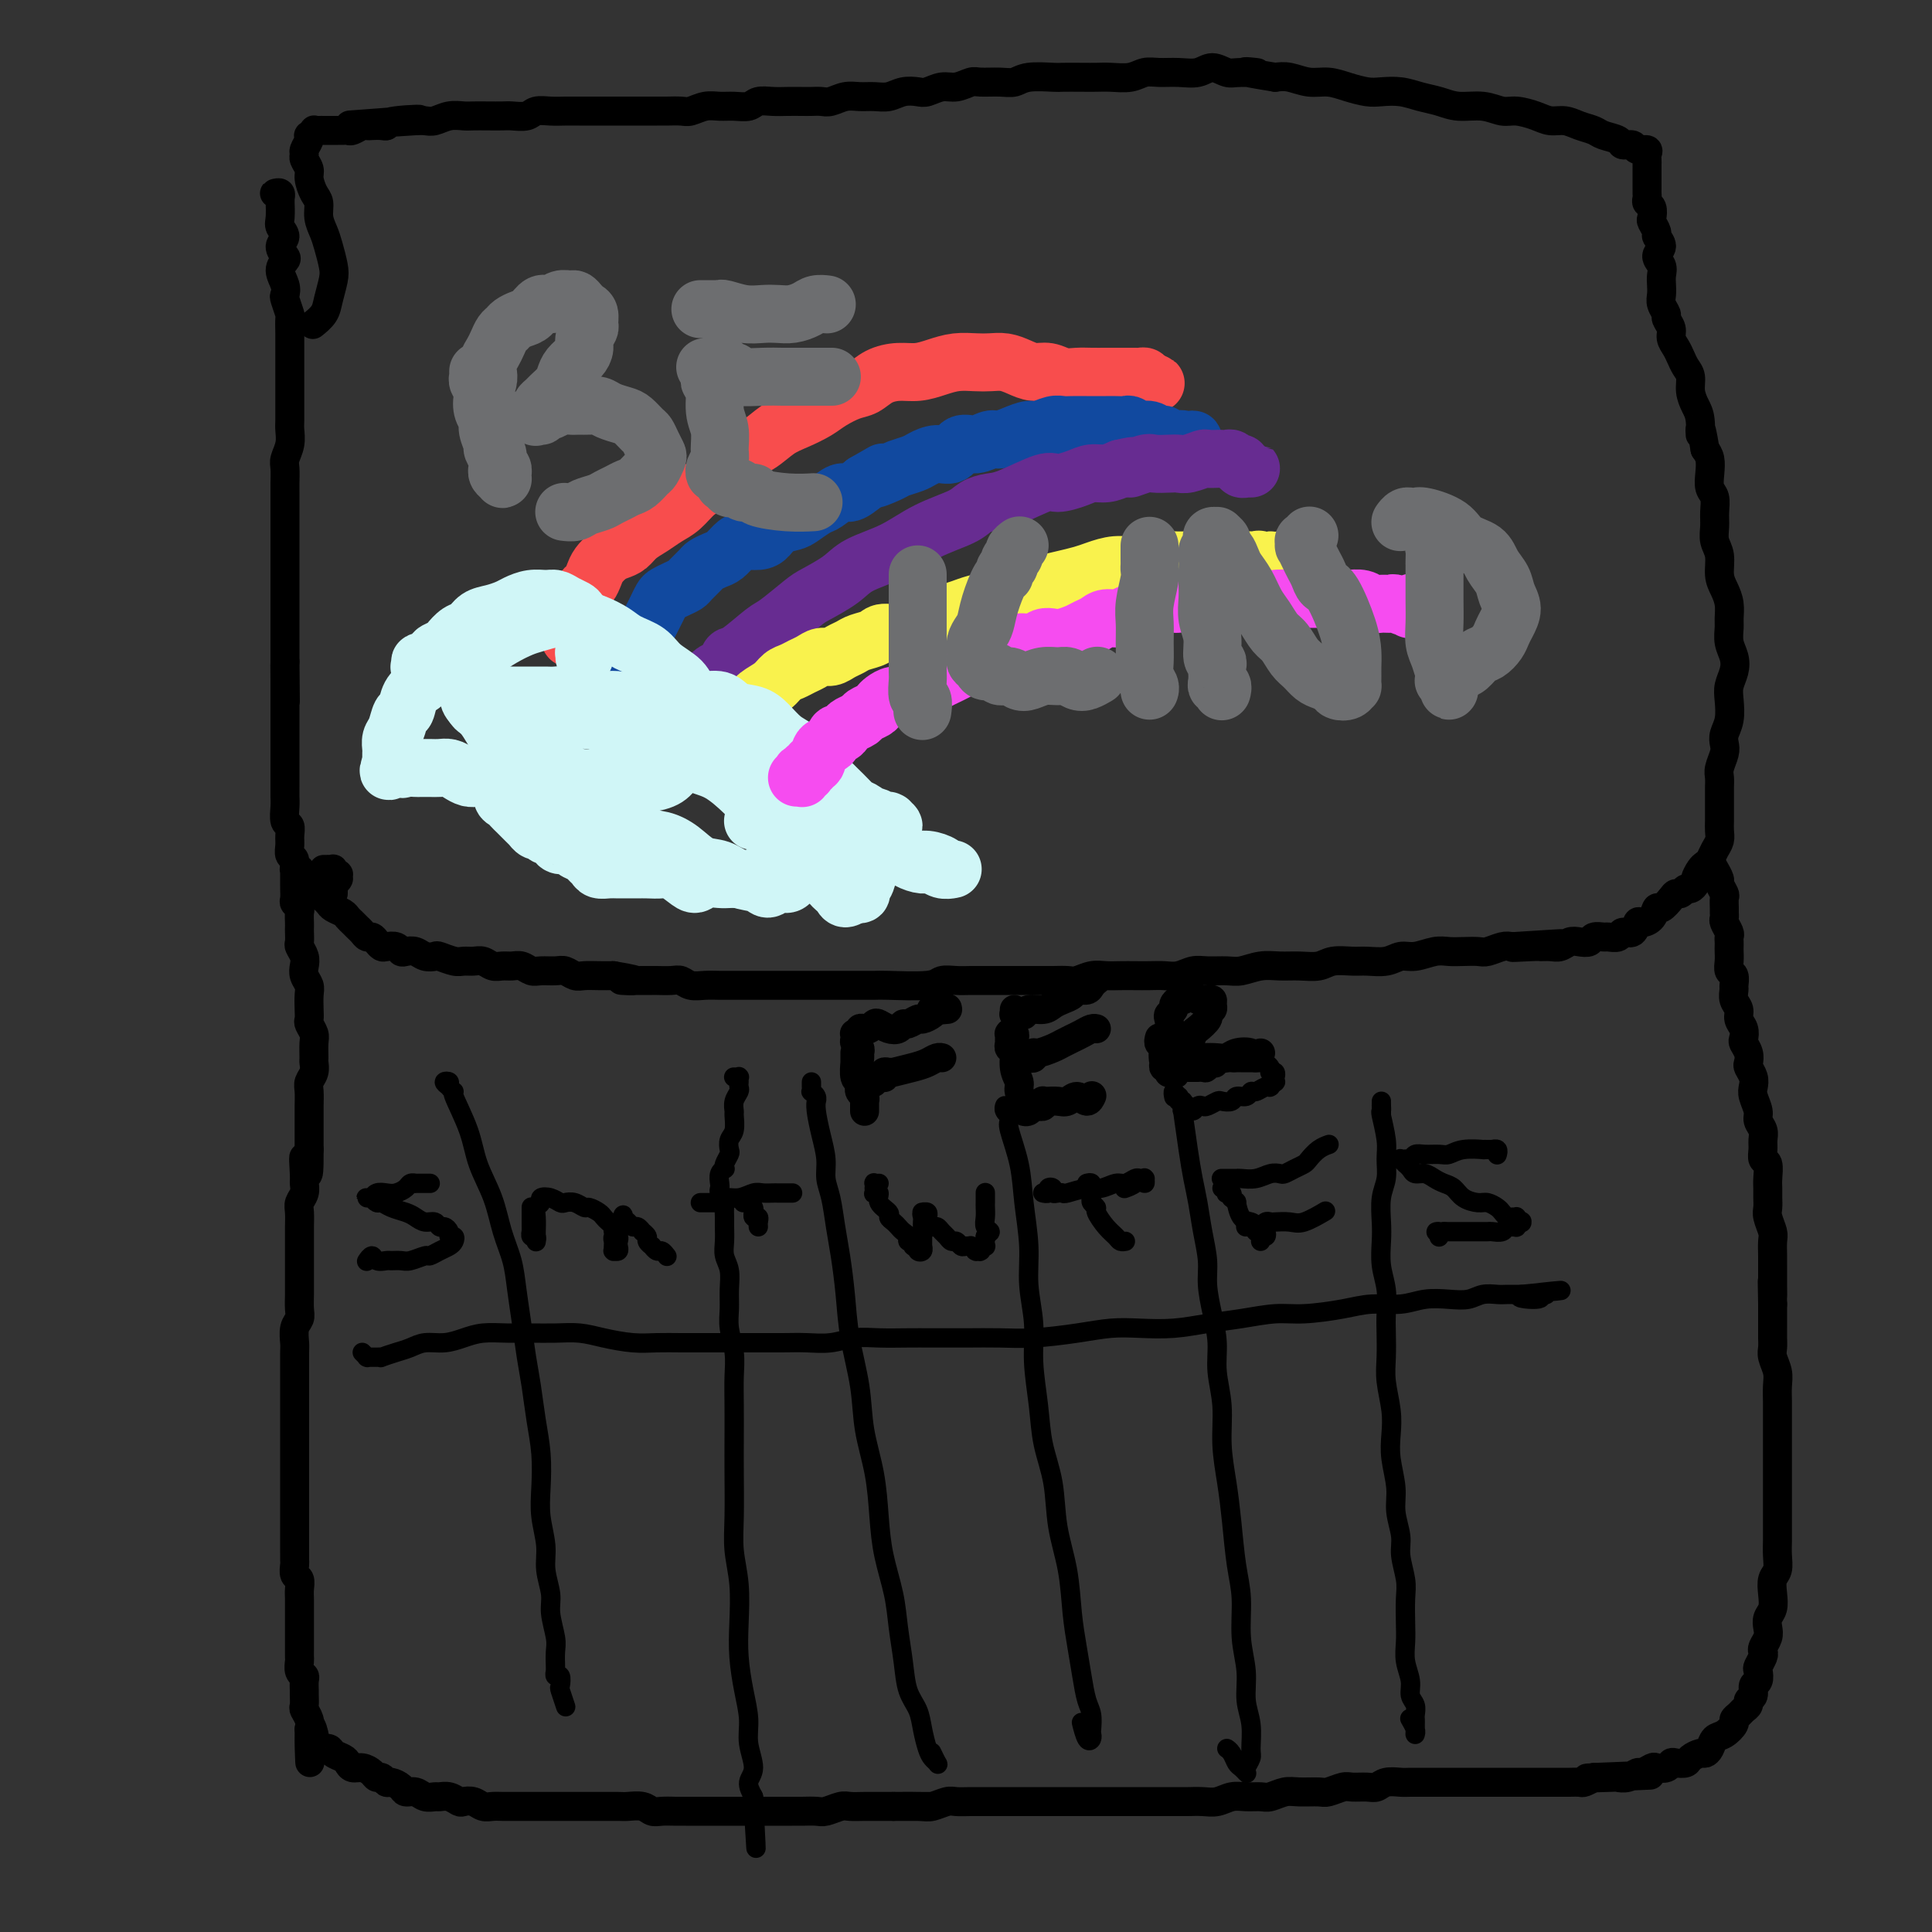 <svg viewBox='0 0 400 400' version='1.1' xmlns='http://www.w3.org/2000/svg' xmlns:xlink='http://www.w3.org/1999/xlink'><rect x="0" y="0" width="400" height="400" fill="#333333" stroke="none"/><g fill='none' stroke='#F84D4D' stroke-width='12' stroke-linecap='round' stroke-linejoin='round'><path d='M118,132c-0.001,0.111 -0.001,0.222 0,0c0.001,-0.222 0.004,-0.778 0,-1c-0.004,-0.222 -0.015,-0.111 0,0c0.015,0.111 0.056,0.222 0,0c-0.056,-0.222 -0.207,-0.776 0,-1c0.207,-0.224 0.774,-0.117 1,0c0.226,0.117 0.113,0.242 0,0c-0.113,-0.242 -0.226,-0.853 0,-1c0.226,-0.147 0.792,0.170 1,0c0.208,-0.170 0.060,-0.828 0,-1c-0.060,-0.172 -0.030,0.141 0,0c0.030,-0.141 0.060,-0.734 0,-1c-0.060,-0.266 -0.209,-0.203 0,0c0.209,0.203 0.777,0.546 1,0c0.223,-0.546 0.100,-1.980 0,-3c-0.100,-1.020 -0.179,-1.625 0,-2c0.179,-0.375 0.614,-0.520 1,-1c0.386,-0.480 0.722,-1.294 1,-2c0.278,-0.706 0.496,-1.306 1,-2c0.504,-0.694 1.293,-1.484 2,-2c0.707,-0.516 1.333,-0.757 2,-1c0.667,-0.243 1.375,-0.487 2,-1c0.625,-0.513 1.168,-1.296 2,-2c0.832,-0.704 1.955,-1.328 3,-2c1.045,-0.672 2.012,-1.390 3,-2c0.988,-0.610 1.996,-1.112 3,-2c1.004,-0.888 2.004,-2.162 3,-3c0.996,-0.838 1.988,-1.239 3,-2c1.012,-0.761 2.044,-1.880 3,-3c0.956,-1.120 1.834,-2.239 3,-3c1.166,-0.761 2.618,-1.162 4,-2c1.382,-0.838 2.695,-2.112 4,-3c1.305,-0.888 2.604,-1.389 4,-2c1.396,-0.611 2.890,-1.333 4,-2c1.110,-0.667 1.836,-1.279 3,-2c1.164,-0.721 2.765,-1.551 4,-2c1.235,-0.449 2.105,-0.515 3,-1c0.895,-0.485 1.817,-1.388 3,-2c1.183,-0.612 2.627,-0.935 4,-1c1.373,-0.065 2.674,0.126 4,0c1.326,-0.126 2.676,-0.570 4,-1c1.324,-0.430 2.623,-0.844 4,-1c1.377,-0.156 2.833,-0.052 4,0c1.167,0.052 2.045,0.051 3,0c0.955,-0.051 1.988,-0.154 3,0c1.012,0.154 2.003,0.563 3,1c0.997,0.437 1.999,0.902 3,1c1.001,0.098 2.001,-0.170 3,0c0.999,0.170 1.997,0.778 3,1c1.003,0.222 2.012,0.060 3,0c0.988,-0.060 1.956,-0.016 3,0c1.044,0.016 2.163,0.004 3,0c0.837,-0.004 1.391,-0.002 2,0c0.609,0.002 1.274,0.003 2,0c0.726,-0.003 1.514,-0.011 2,0c0.486,0.011 0.669,0.041 1,0c0.331,-0.041 0.809,-0.155 1,0c0.191,0.155 0.096,0.577 0,1'/><path d='M237,79c4.470,0.635 1.147,0.222 0,0c-1.147,-0.222 -0.116,-0.252 0,0c0.116,0.252 -0.681,0.786 -1,1c-0.319,0.214 -0.159,0.107 0,0'/></g>
<g fill='none' stroke='#11499F' stroke-width='12' stroke-linecap='round' stroke-linejoin='round'><path d='M132,141c0.001,-0.030 0.001,-0.060 0,0c-0.001,0.060 -0.004,0.208 0,0c0.004,-0.208 0.016,-0.774 0,-1c-0.016,-0.226 -0.061,-0.112 0,0c0.061,0.112 0.226,0.222 0,0c-0.226,-0.222 -0.845,-0.777 -1,-1c-0.155,-0.223 0.155,-0.112 0,0c-0.155,0.112 -0.774,0.227 -1,0c-0.226,-0.227 -0.061,-0.797 0,-1c0.061,-0.203 0.016,-0.041 0,0c-0.016,0.041 -0.004,-0.041 0,0c0.004,0.041 0.000,0.203 0,0c-0.000,-0.203 0.004,-0.773 0,-1c-0.004,-0.227 -0.015,-0.112 0,0c0.015,0.112 0.057,0.222 0,0c-0.057,-0.222 -0.213,-0.775 0,-1c0.213,-0.225 0.796,-0.123 1,0c0.204,0.123 0.029,0.265 0,0c-0.029,-0.265 0.086,-0.939 0,-1c-0.086,-0.061 -0.374,0.489 0,0c0.374,-0.489 1.410,-2.019 2,-3c0.590,-0.981 0.735,-1.415 1,-2c0.265,-0.585 0.651,-1.323 1,-2c0.349,-0.677 0.661,-1.295 1,-2c0.339,-0.705 0.706,-1.497 1,-2c0.294,-0.503 0.517,-0.716 1,-1c0.483,-0.284 1.228,-0.639 2,-1c0.772,-0.361 1.572,-0.727 2,-1c0.428,-0.273 0.485,-0.453 1,-1c0.515,-0.547 1.489,-1.459 2,-2c0.511,-0.541 0.559,-0.709 1,-1c0.441,-0.291 1.277,-0.704 2,-1c0.723,-0.296 1.335,-0.474 2,-1c0.665,-0.526 1.384,-1.402 2,-2c0.616,-0.598 1.128,-0.920 2,-1c0.872,-0.080 2.105,0.082 3,0c0.895,-0.082 1.451,-0.407 2,-1c0.549,-0.593 1.090,-1.453 2,-2c0.910,-0.547 2.187,-0.781 3,-1c0.813,-0.219 1.162,-0.421 2,-1c0.838,-0.579 2.167,-1.534 3,-2c0.833,-0.466 1.172,-0.445 2,-1c0.828,-0.555 2.146,-1.688 3,-2c0.854,-0.312 1.244,0.197 2,0c0.756,-0.197 1.878,-1.098 3,-2'/><path d='M179,100c6.789,-3.891 2.763,-1.620 2,-1c-0.763,0.620 1.738,-0.413 3,-1c1.262,-0.587 1.287,-0.730 2,-1c0.713,-0.270 2.116,-0.669 3,-1c0.884,-0.331 1.251,-0.595 2,-1c0.749,-0.405 1.881,-0.950 3,-1c1.119,-0.050 2.224,0.394 3,0c0.776,-0.394 1.222,-1.625 2,-2c0.778,-0.375 1.889,0.106 3,0c1.111,-0.106 2.222,-0.798 3,-1c0.778,-0.202 1.223,0.086 2,0c0.777,-0.086 1.885,-0.545 3,-1c1.115,-0.455 2.237,-0.907 3,-1c0.763,-0.093 1.167,0.171 2,0c0.833,-0.171 2.096,-0.778 3,-1c0.904,-0.222 1.450,-0.059 2,0c0.550,0.059 1.106,0.016 2,0c0.894,-0.016 2.127,-0.004 3,0c0.873,0.004 1.385,-0.000 2,0c0.615,0.000 1.334,0.004 2,0c0.666,-0.004 1.280,-0.016 2,0c0.720,0.016 1.544,0.061 2,0c0.456,-0.061 0.542,-0.228 1,0c0.458,0.228 1.287,0.849 2,1c0.713,0.151 1.309,-0.170 2,0c0.691,0.170 1.477,0.830 2,1c0.523,0.170 0.784,-0.152 1,0c0.216,0.152 0.388,0.776 1,1c0.612,0.224 1.666,0.046 2,0c0.334,-0.046 -0.050,0.040 0,0c0.050,-0.040 0.535,-0.207 1,0c0.465,0.207 0.909,0.788 1,1c0.091,0.212 -0.172,0.057 0,0c0.172,-0.057 0.778,-0.014 1,0c0.222,0.014 0.061,-0.001 0,0c-0.061,0.001 -0.020,0.018 0,0c0.020,-0.018 0.019,-0.071 0,0c-0.019,0.071 -0.058,0.268 0,0c0.058,-0.268 0.211,-1.000 0,-1c-0.211,-0.000 -0.788,0.731 -1,1c-0.212,0.269 -0.061,0.077 0,0c0.061,-0.077 0.030,-0.038 0,0'/></g>
<g fill='none' stroke='#672C91' stroke-width='12' stroke-linecap='round' stroke-linejoin='round'><path d='M143,145c0.423,-0.000 0.846,-0.000 1,0c0.154,0.000 0.037,0.001 0,0c-0.037,-0.001 0.004,-0.004 0,0c-0.004,0.004 -0.053,0.015 0,0c0.053,-0.015 0.209,-0.056 0,0c-0.209,0.056 -0.785,0.207 -1,0c-0.215,-0.207 -0.071,-0.774 0,-1c0.071,-0.226 0.070,-0.112 0,0c-0.070,0.112 -0.209,0.220 0,0c0.209,-0.220 0.766,-0.770 1,-1c0.234,-0.230 0.147,-0.140 0,0c-0.147,0.140 -0.352,0.331 0,0c0.352,-0.331 1.260,-1.185 2,-2c0.740,-0.815 1.312,-1.591 2,-2c0.688,-0.409 1.494,-0.449 2,-1c0.506,-0.551 0.713,-1.611 1,-2c0.287,-0.389 0.654,-0.106 2,-1c1.346,-0.894 3.669,-2.966 5,-4c1.331,-1.034 1.669,-1.028 3,-2c1.331,-0.972 3.656,-2.920 5,-4c1.344,-1.080 1.707,-1.293 3,-2c1.293,-0.707 3.515,-1.908 5,-3c1.485,-1.092 2.231,-2.075 4,-3c1.769,-0.925 4.560,-1.793 7,-3c2.440,-1.207 4.529,-2.755 7,-4c2.471,-1.245 5.324,-2.187 7,-3c1.676,-0.813 2.176,-1.495 3,-2c0.824,-0.505 1.971,-0.832 3,-1c1.029,-0.168 1.941,-0.179 4,-1c2.059,-0.821 5.264,-2.454 7,-3c1.736,-0.546 2.001,-0.005 3,0c0.999,0.005 2.732,-0.524 4,-1c1.268,-0.476 2.072,-0.897 3,-1c0.928,-0.103 1.979,0.114 3,0c1.021,-0.114 2.010,-0.557 3,-1'/><path d='M232,97c4.933,-1.177 2.267,-0.119 2,0c-0.267,0.119 1.867,-0.699 3,-1c1.133,-0.301 1.267,-0.084 2,0c0.733,0.084 2.065,0.037 3,0c0.935,-0.037 1.473,-0.062 2,0c0.527,0.062 1.044,0.213 2,0c0.956,-0.213 2.350,-0.789 3,-1c0.650,-0.211 0.555,-0.058 1,0c0.445,0.058 1.430,0.019 2,0c0.570,-0.019 0.726,-0.019 1,0c0.274,0.019 0.666,0.057 1,0c0.334,-0.057 0.610,-0.208 1,0c0.390,0.208 0.893,0.774 1,1c0.107,0.226 -0.181,0.113 0,0c0.181,-0.113 0.832,-0.226 1,0c0.168,0.226 -0.146,0.793 0,1c0.146,0.207 0.753,0.056 1,0c0.247,-0.056 0.132,-0.015 0,0c-0.132,0.015 -0.283,0.004 0,0c0.283,-0.004 0.999,-0.001 1,0c0.001,0.001 -0.714,0.000 -1,0c-0.286,-0.000 -0.143,-0.000 0,0'/></g>
<g fill='none' stroke='#F9F24D' stroke-width='12' stroke-linecap='round' stroke-linejoin='round'><path d='M148,152c-0.009,-0.033 -0.018,-0.065 0,0c0.018,0.065 0.061,0.229 0,0c-0.061,-0.229 -0.228,-0.850 0,-1c0.228,-0.150 0.849,0.171 1,0c0.151,-0.171 -0.169,-0.833 0,-1c0.169,-0.167 0.826,0.159 1,0c0.174,-0.159 -0.134,-0.805 0,-1c0.134,-0.195 0.711,0.061 1,0c0.289,-0.061 0.290,-0.440 1,-1c0.710,-0.560 2.130,-1.302 3,-2c0.870,-0.698 1.192,-1.353 2,-2c0.808,-0.647 2.103,-1.286 3,-2c0.897,-0.714 1.395,-1.502 2,-2c0.605,-0.498 1.317,-0.707 2,-1c0.683,-0.293 1.338,-0.670 2,-1c0.662,-0.330 1.332,-0.613 2,-1c0.668,-0.387 1.332,-0.877 2,-1c0.668,-0.123 1.338,0.122 2,0c0.662,-0.122 1.316,-0.611 2,-1c0.684,-0.389 1.397,-0.677 2,-1c0.603,-0.323 1.095,-0.682 2,-1c0.905,-0.318 2.223,-0.596 3,-1c0.777,-0.404 1.012,-0.934 2,-1c0.988,-0.066 2.729,0.333 4,0c1.271,-0.333 2.071,-1.399 3,-2c0.929,-0.601 1.985,-0.738 3,-1c1.015,-0.262 1.989,-0.647 3,-1c1.011,-0.353 2.060,-0.672 3,-1c0.940,-0.328 1.773,-0.665 3,-1c1.227,-0.335 2.848,-0.667 4,-1c1.152,-0.333 1.834,-0.667 3,-1c1.166,-0.333 2.814,-0.666 4,-1c1.186,-0.334 1.909,-0.668 3,-1c1.091,-0.332 2.549,-0.662 4,-1c1.451,-0.338 2.894,-0.683 4,-1c1.106,-0.317 1.874,-0.607 3,-1c1.126,-0.393 2.608,-0.890 4,-1c1.392,-0.110 2.694,0.167 4,0c1.306,-0.167 2.618,-0.777 4,-1c1.382,-0.223 2.835,-0.060 4,0c1.165,0.060 2.041,0.016 3,0c0.959,-0.016 2.001,-0.004 3,0c0.999,0.004 1.955,0.002 3,0c1.045,-0.002 2.178,-0.002 3,0c0.822,0.002 1.334,0.006 2,0c0.666,-0.006 1.488,-0.020 2,0c0.512,0.020 0.716,0.076 1,0c0.284,-0.076 0.650,-0.283 1,0c0.350,0.283 0.686,1.057 1,1c0.314,-0.057 0.606,-0.944 1,-1c0.394,-0.056 0.890,0.718 1,1c0.110,0.282 -0.167,0.072 0,0c0.167,-0.072 0.777,-0.005 1,0c0.223,0.005 0.060,-0.050 0,0c-0.060,0.050 -0.016,0.206 0,0c0.016,-0.206 0.005,-0.773 0,-1c-0.005,-0.227 -0.002,-0.113 0,0'/></g>
<g fill='none' stroke='#D0F6F7' stroke-width='12' stroke-linecap='round' stroke-linejoin='round'><path d='M121,136c0.000,-0.002 0.000,-0.004 0,0c-0.000,0.004 -0.000,0.015 0,0c0.000,-0.015 0.000,-0.057 0,0c-0.000,0.057 -0.001,0.212 0,0c0.001,-0.212 0.004,-0.793 0,-1c-0.004,-0.207 -0.015,-0.040 0,0c0.015,0.040 0.057,-0.045 0,0c-0.057,0.045 -0.211,0.222 0,0c0.211,-0.222 0.789,-0.843 1,-1c0.211,-0.157 0.056,0.151 0,0c-0.056,-0.151 -0.014,-0.761 0,-1c0.014,-0.239 0.001,-0.108 0,0c-0.001,0.108 0.011,0.194 0,0c-0.011,-0.194 -0.044,-0.668 0,-1c0.044,-0.332 0.163,-0.523 0,-1c-0.163,-0.477 -0.610,-1.242 -1,-2c-0.390,-0.758 -0.723,-1.509 -1,-2c-0.277,-0.491 -0.500,-0.721 -1,-1c-0.500,-0.279 -1.279,-0.608 -2,-1c-0.721,-0.392 -1.386,-0.848 -2,-1c-0.614,-0.152 -1.178,0.001 -2,0c-0.822,-0.001 -1.900,-0.156 -3,0c-1.100,0.156 -2.220,0.623 -3,1c-0.780,0.377 -1.220,0.663 -2,1c-0.780,0.337 -1.901,0.724 -3,1c-1.099,0.276 -2.177,0.441 -3,1c-0.823,0.559 -1.391,1.512 -2,2c-0.609,0.488 -1.258,0.512 -2,1c-0.742,0.488 -1.578,1.441 -2,2c-0.422,0.559 -0.430,0.724 -1,1c-0.570,0.276 -1.703,0.661 -2,1c-0.297,0.339 0.243,0.630 0,1c-0.243,0.370 -1.267,0.817 -2,1c-0.733,0.183 -1.174,0.101 -1,0c0.174,-0.101 0.965,-0.222 1,0c0.035,0.222 -0.685,0.787 -1,1c-0.315,0.213 -0.225,0.072 0,0c0.225,-0.072 0.586,-0.077 1,0c0.414,0.077 0.882,0.236 1,0c0.118,-0.236 -0.112,-0.867 0,-1c0.112,-0.133 0.567,0.231 1,0c0.433,-0.231 0.844,-1.058 1,-1c0.156,0.058 0.057,0.999 0,1c-0.057,0.001 -0.071,-0.940 0,-1c0.071,-0.060 0.226,0.761 0,1c-0.226,0.239 -0.833,-0.105 -1,0c-0.167,0.105 0.106,0.660 0,1c-0.106,0.340 -0.592,0.466 -1,1c-0.408,0.534 -0.739,1.475 -1,2c-0.261,0.525 -0.451,0.634 -1,1c-0.549,0.366 -1.457,0.990 -2,2c-0.543,1.010 -0.720,2.407 -1,3c-0.280,0.593 -0.664,0.382 -1,1c-0.336,0.618 -0.626,2.063 -1,3c-0.374,0.937 -0.832,1.364 -1,2c-0.168,0.636 -0.045,1.480 0,2c0.045,0.520 0.012,0.717 0,1c-0.012,0.283 -0.003,0.652 0,1c0.003,0.348 0.002,0.674 0,1'/><path d='M81,158c-1.373,3.343 0.195,0.700 1,0c0.805,-0.700 0.849,0.545 1,1c0.151,0.455 0.411,0.122 1,0c0.589,-0.122 1.509,-0.033 2,0c0.491,0.033 0.554,0.012 1,0c0.446,-0.012 1.274,-0.014 2,0c0.726,0.014 1.349,0.042 2,0c0.651,-0.042 1.330,-0.156 2,0c0.670,0.156 1.330,0.581 2,1c0.670,0.419 1.350,0.832 2,1c0.650,0.168 1.270,0.090 2,0c0.730,-0.090 1.572,-0.193 2,0c0.428,0.193 0.443,0.682 1,1c0.557,0.318 1.655,0.466 2,1c0.345,0.534 -0.062,1.452 0,2c0.062,0.548 0.594,0.724 1,1c0.406,0.276 0.687,0.652 1,1c0.313,0.348 0.657,0.666 1,1c0.343,0.334 0.683,0.682 1,1c0.317,0.318 0.610,0.606 1,1c0.390,0.394 0.878,0.894 1,1c0.122,0.106 -0.122,-0.183 0,0c0.122,0.183 0.610,0.836 1,1c0.390,0.164 0.681,-0.162 1,0c0.319,0.162 0.667,0.813 1,1c0.333,0.187 0.651,-0.091 1,0c0.349,0.091 0.727,0.549 1,1c0.273,0.451 0.440,0.894 1,1c0.560,0.106 1.512,-0.127 2,0c0.488,0.127 0.511,0.612 1,1c0.489,0.388 1.443,0.678 2,1c0.557,0.322 0.715,0.675 1,1c0.285,0.325 0.695,0.623 1,1c0.305,0.377 0.505,0.833 1,1c0.495,0.167 1.286,0.045 2,0c0.714,-0.045 1.350,-0.012 2,0c0.650,0.012 1.314,0.001 2,0c0.686,-0.001 1.395,0.006 2,0c0.605,-0.006 1.107,-0.025 2,0c0.893,0.025 2.178,0.094 3,0c0.822,-0.094 1.183,-0.351 2,0c0.817,0.351 2.092,1.309 3,2c0.908,0.691 1.451,1.113 2,1c0.549,-0.113 1.105,-0.762 2,-1c0.895,-0.238 2.129,-0.067 3,0c0.871,0.067 1.378,0.028 2,0c0.622,-0.028 1.360,-0.046 2,0c0.640,0.046 1.183,0.156 2,0c0.817,-0.156 1.910,-0.579 3,-1c1.090,-0.421 2.179,-0.842 3,-1c0.821,-0.158 1.376,-0.053 2,0c0.624,0.053 1.319,0.056 2,0c0.681,-0.056 1.348,-0.170 2,0c0.652,0.170 1.288,0.622 2,1c0.712,0.378 1.499,0.680 2,1c0.501,0.320 0.714,0.658 1,1c0.286,0.342 0.644,0.690 1,1c0.356,0.310 0.711,0.584 1,1c0.289,0.416 0.511,0.976 1,1c0.489,0.024 1.244,-0.488 2,-1'/><path d='M177,185c2.035,0.566 1.123,-0.520 1,-1c-0.123,-0.480 0.544,-0.355 1,-1c0.456,-0.645 0.700,-2.060 1,-3c0.300,-0.940 0.655,-1.404 1,-2c0.345,-0.596 0.680,-1.323 1,-2c0.320,-0.677 0.627,-1.305 1,-2c0.373,-0.695 0.814,-1.458 1,-2c0.186,-0.542 0.116,-0.863 0,-1c-0.116,-0.137 -0.279,-0.089 0,0c0.279,0.089 0.999,0.220 1,0c0.001,-0.220 -0.716,-0.790 -1,-1c-0.284,-0.210 -0.135,-0.060 0,0c0.135,0.060 0.257,0.031 0,0c-0.257,-0.031 -0.894,-0.064 -1,0c-0.106,0.064 0.318,0.224 0,0c-0.318,-0.224 -1.379,-0.832 -2,-1c-0.621,-0.168 -0.803,0.103 -1,0c-0.197,-0.103 -0.408,-0.579 -1,-1c-0.592,-0.421 -1.565,-0.787 -2,-1c-0.435,-0.213 -0.332,-0.274 -1,-1c-0.668,-0.726 -2.107,-2.119 -3,-3c-0.893,-0.881 -1.240,-1.251 -2,-2c-0.760,-0.749 -1.935,-1.878 -3,-3c-1.065,-1.122 -2.022,-2.236 -3,-3c-0.978,-0.764 -1.979,-1.179 -3,-2c-1.021,-0.821 -2.062,-2.047 -3,-3c-0.938,-0.953 -1.773,-1.632 -3,-2c-1.227,-0.368 -2.845,-0.424 -4,-1c-1.155,-0.576 -1.845,-1.671 -3,-2c-1.155,-0.329 -2.774,0.107 -4,0c-1.226,-0.107 -2.061,-0.757 -3,-1c-0.939,-0.243 -1.984,-0.079 -3,0c-1.016,0.079 -2.004,0.073 -3,0c-0.996,-0.073 -1.999,-0.215 -3,0c-1.001,0.215 -2.000,0.786 -3,1c-1.000,0.214 -2.001,0.071 -3,0c-0.999,-0.071 -1.997,-0.072 -3,0c-1.003,0.072 -2.012,0.215 -3,0c-0.988,-0.215 -1.956,-0.790 -3,-1c-1.044,-0.210 -2.163,-0.056 -3,0c-0.837,0.056 -1.390,0.015 -2,0c-0.610,-0.015 -1.277,-0.004 -2,0c-0.723,0.004 -1.503,0.001 -2,0c-0.497,-0.001 -0.710,0.000 -1,0c-0.290,-0.000 -0.655,-0.001 -1,0c-0.345,0.001 -0.670,0.004 -1,0c-0.330,-0.004 -0.666,-0.016 -1,0c-0.334,0.016 -0.667,0.061 -1,0c-0.333,-0.061 -0.667,-0.226 -1,0c-0.333,0.226 -0.664,0.844 -1,1c-0.336,0.156 -0.677,-0.150 -1,0c-0.323,0.150 -0.627,0.754 -1,1c-0.373,0.246 -0.814,0.132 -1,0c-0.186,-0.132 -0.116,-0.284 0,0c0.116,0.284 0.279,1.004 0,1c-0.279,-0.004 -1.000,-0.733 -1,-1c0.000,-0.267 0.721,-0.071 1,0c0.279,0.071 0.116,0.019 0,0c-0.116,-0.019 -0.185,-0.005 0,0c0.185,0.005 0.624,0.001 1,0c0.376,-0.001 0.688,-0.001 1,0'/><path d='M101,146c-6.023,0.225 -0.581,-0.214 2,0c2.581,0.214 2.299,1.079 3,1c0.701,-0.079 2.384,-1.102 4,-1c1.616,0.102 3.166,1.328 5,2c1.834,0.672 3.953,0.789 6,1c2.047,0.211 4.023,0.516 6,1c1.977,0.484 3.954,1.148 6,2c2.046,0.852 4.161,1.894 6,3c1.839,1.106 3.402,2.277 5,3c1.598,0.723 3.230,0.998 5,2c1.770,1.002 3.678,2.729 5,4c1.322,1.271 2.057,2.084 3,3c0.943,0.916 2.095,1.936 3,3c0.905,1.064 1.563,2.173 2,3c0.437,0.827 0.654,1.373 1,2c0.346,0.627 0.823,1.335 1,2c0.177,0.665 0.056,1.287 0,2c-0.056,0.713 -0.046,1.516 0,2c0.046,0.484 0.127,0.648 0,1c-0.127,0.352 -0.463,0.891 -1,1c-0.537,0.109 -1.276,-0.213 -2,0c-0.724,0.213 -1.431,0.960 -2,1c-0.569,0.040 -0.998,-0.625 -2,-1c-1.002,-0.375 -2.578,-0.458 -4,-1c-1.422,-0.542 -2.690,-1.544 -4,-2c-1.310,-0.456 -2.660,-0.366 -4,-1c-1.340,-0.634 -2.669,-1.991 -4,-3c-1.331,-1.009 -2.663,-1.670 -4,-2c-1.337,-0.330 -2.678,-0.329 -4,-1c-1.322,-0.671 -2.624,-2.014 -4,-3c-1.376,-0.986 -2.826,-1.615 -4,-2c-1.174,-0.385 -2.074,-0.525 -3,-1c-0.926,-0.475 -1.880,-1.286 -3,-2c-1.120,-0.714 -2.405,-1.332 -3,-2c-0.595,-0.668 -0.500,-1.388 -1,-2c-0.500,-0.612 -1.596,-1.118 -2,-2c-0.404,-0.882 -0.116,-2.142 0,-3c0.116,-0.858 0.062,-1.314 0,-2c-0.062,-0.686 -0.131,-1.603 0,-2c0.131,-0.397 0.460,-0.274 1,-1c0.540,-0.726 1.289,-2.299 2,-3c0.711,-0.701 1.383,-0.528 2,-1c0.617,-0.472 1.179,-1.587 2,-2c0.821,-0.413 1.899,-0.122 3,0c1.101,0.122 2.223,0.077 3,0c0.777,-0.077 1.209,-0.187 2,0c0.791,0.187 1.942,0.669 3,1c1.058,0.331 2.024,0.511 3,1c0.976,0.489 1.961,1.286 3,2c1.039,0.714 2.133,1.343 3,2c0.867,0.657 1.508,1.341 2,2c0.492,0.659 0.835,1.293 1,2c0.165,0.707 0.151,1.486 0,2c-0.151,0.514 -0.440,0.761 -1,1c-0.560,0.239 -1.391,0.470 -2,1c-0.609,0.530 -0.997,1.359 -2,2c-1.003,0.641 -2.622,1.094 -4,1c-1.378,-0.094 -2.514,-0.737 -4,-1c-1.486,-0.263 -3.323,-0.148 -5,0c-1.677,0.148 -3.193,0.328 -5,0c-1.807,-0.328 -3.903,-1.164 -6,-2'/><path d='M114,159c-4.357,-0.905 -3.251,-2.168 -4,-3c-0.749,-0.832 -3.354,-1.233 -5,-2c-1.646,-0.767 -2.333,-1.899 -3,-3c-0.667,-1.101 -1.314,-2.171 -2,-3c-0.686,-0.829 -1.413,-1.418 -2,-2c-0.587,-0.582 -1.035,-1.156 -1,-2c0.035,-0.844 0.555,-1.956 1,-3c0.445,-1.044 0.817,-2.020 1,-3c0.183,-0.980 0.176,-1.965 1,-3c0.824,-1.035 2.478,-2.120 4,-3c1.522,-0.880 2.913,-1.554 4,-2c1.087,-0.446 1.870,-0.664 3,-1c1.130,-0.336 2.608,-0.792 4,-1c1.392,-0.208 2.698,-0.170 4,0c1.302,0.170 2.602,0.471 4,1c1.398,0.529 2.896,1.285 4,2c1.104,0.715 1.814,1.389 3,2c1.186,0.611 2.848,1.160 4,2c1.152,0.840 1.793,1.971 3,3c1.207,1.029 2.980,1.956 4,3c1.020,1.044 1.289,2.205 2,3c0.711,0.795 1.866,1.223 3,2c1.134,0.777 2.247,1.902 3,3c0.753,1.098 1.147,2.171 2,3c0.853,0.829 2.165,1.416 3,2c0.835,0.584 1.193,1.165 2,2c0.807,0.835 2.061,1.925 3,3c0.939,1.075 1.562,2.134 2,3c0.438,0.866 0.692,1.537 1,2c0.308,0.463 0.671,0.716 1,1c0.329,0.284 0.624,0.598 1,1c0.376,0.402 0.834,0.891 1,1c0.166,0.109 0.040,-0.163 0,0c-0.040,0.163 0.004,0.762 0,1c-0.004,0.238 -0.058,0.115 0,0c0.058,-0.115 0.226,-0.223 0,0c-0.226,0.223 -0.847,0.777 -1,1c-0.153,0.223 0.162,0.115 0,0c-0.162,-0.115 -0.801,-0.237 -1,0c-0.199,0.237 0.043,0.833 0,1c-0.043,0.167 -0.369,-0.095 0,0c0.369,0.095 1.435,0.546 2,1c0.565,0.454 0.629,0.909 1,1c0.371,0.091 1.051,-0.183 2,0c0.949,0.183 2.168,0.823 3,1c0.832,0.177 1.275,-0.107 2,0c0.725,0.107 1.730,0.607 3,1c1.270,0.393 2.804,0.679 4,1c1.196,0.321 2.054,0.677 3,1c0.946,0.323 1.979,0.612 3,1c1.021,0.388 2.028,0.875 3,1c0.972,0.125 1.908,-0.110 3,0c1.092,0.110 2.339,0.566 3,1c0.661,0.434 0.735,0.844 1,1c0.265,0.156 0.721,0.056 1,0c0.279,-0.056 0.381,-0.070 0,0c-0.381,0.070 -1.246,0.223 -2,0c-0.754,-0.223 -1.398,-0.823 -2,-1c-0.602,-0.177 -1.162,0.068 -2,0c-0.838,-0.068 -1.954,-0.448 -3,-1c-1.046,-0.552 -2.023,-1.276 -3,-2'/><path d='M185,176c-2.297,-0.641 -3.040,-0.745 -4,-1c-0.960,-0.255 -2.137,-0.661 -3,-1c-0.863,-0.339 -1.411,-0.611 -2,-1c-0.589,-0.389 -1.219,-0.896 -2,-1c-0.781,-0.104 -1.712,0.196 -2,0c-0.288,-0.196 0.067,-0.888 0,-1c-0.067,-0.112 -0.557,0.354 -1,0c-0.443,-0.354 -0.841,-1.530 -1,-2c-0.159,-0.470 -0.080,-0.235 0,0'/><path d='M156,170c-0.008,-0.002 -0.016,-0.004 0,0c0.016,0.004 0.056,0.015 0,0c-0.056,-0.015 -0.208,-0.057 0,0c0.208,0.057 0.777,0.212 1,0c0.223,-0.212 0.099,-0.790 0,-1c-0.099,-0.210 -0.172,-0.053 0,0c0.172,0.053 0.589,0.000 1,0c0.411,-0.000 0.814,0.052 1,0c0.186,-0.052 0.153,-0.210 1,0c0.847,0.210 2.574,0.787 4,1c1.426,0.213 2.550,0.061 3,0c0.450,-0.061 0.225,-0.030 0,0'/></g>
<g fill='none' stroke='#F64CF0' stroke-width='12' stroke-linecap='round' stroke-linejoin='round'><path d='M165,161c0.425,-0.030 0.850,-0.061 1,0c0.150,0.061 0.026,0.212 0,0c-0.026,-0.212 0.046,-0.788 0,-1c-0.046,-0.212 -0.210,-0.061 0,0c0.210,0.061 0.792,0.032 1,0c0.208,-0.032 0.041,-0.066 0,0c-0.041,0.066 0.045,0.231 0,0c-0.045,-0.231 -0.220,-0.857 0,-1c0.220,-0.143 0.836,0.198 1,0c0.164,-0.198 -0.125,-0.937 0,-1c0.125,-0.063 0.663,0.548 1,0c0.337,-0.548 0.472,-2.255 1,-3c0.528,-0.745 1.450,-0.528 2,-1c0.550,-0.472 0.729,-1.632 1,-2c0.271,-0.368 0.635,0.056 1,0c0.365,-0.056 0.731,-0.592 1,-1c0.269,-0.408 0.439,-0.687 1,-1c0.561,-0.313 1.511,-0.661 2,-1c0.489,-0.339 0.515,-0.669 1,-1c0.485,-0.331 1.428,-0.662 2,-1c0.572,-0.338 0.772,-0.682 1,-1c0.228,-0.318 0.485,-0.611 1,-1c0.515,-0.389 1.289,-0.874 2,-1c0.711,-0.126 1.359,0.107 2,0c0.641,-0.107 1.274,-0.553 2,-1c0.726,-0.447 1.546,-0.893 2,-1c0.454,-0.107 0.543,0.126 1,0c0.457,-0.126 1.281,-0.611 2,-1c0.719,-0.389 1.333,-0.682 2,-1c0.667,-0.318 1.386,-0.663 2,-1c0.614,-0.337 1.123,-0.667 2,-1c0.877,-0.333 2.121,-0.668 3,-1c0.879,-0.332 1.394,-0.662 2,-1c0.606,-0.338 1.303,-0.683 2,-1c0.697,-0.317 1.394,-0.607 2,-1c0.606,-0.393 1.120,-0.889 2,-1c0.880,-0.111 2.126,0.163 3,0c0.874,-0.163 1.375,-0.765 2,-1c0.625,-0.235 1.375,-0.104 2,0c0.625,0.104 1.125,0.182 2,0c0.875,-0.182 2.125,-0.622 3,-1c0.875,-0.378 1.374,-0.694 2,-1c0.626,-0.306 1.379,-0.603 2,-1c0.621,-0.397 1.110,-0.894 2,-1c0.890,-0.106 2.182,0.178 3,0c0.818,-0.178 1.163,-0.817 2,-1c0.837,-0.183 2.166,0.092 3,0c0.834,-0.092 1.172,-0.550 2,-1c0.828,-0.450 2.146,-0.890 3,-1c0.854,-0.110 1.244,0.112 2,0c0.756,-0.112 1.878,-0.556 3,-1'/><path d='M247,124c9.966,-3.016 3.882,-0.556 2,0c-1.882,0.556 0.439,-0.792 2,-1c1.561,-0.208 2.360,0.725 3,1c0.640,0.275 1.119,-0.108 2,0c0.881,0.108 2.164,0.709 3,1c0.836,0.291 1.225,0.274 2,0c0.775,-0.274 1.937,-0.806 3,-1c1.063,-0.194 2.028,-0.052 3,0c0.972,0.052 1.950,0.014 3,0c1.050,-0.014 2.172,-0.005 3,0c0.828,0.005 1.363,0.005 2,0c0.637,-0.005 1.378,-0.016 2,0c0.622,0.016 1.127,0.057 2,0c0.873,-0.057 2.115,-0.213 3,0c0.885,0.213 1.411,0.794 2,1c0.589,0.206 1.239,0.038 2,0c0.761,-0.038 1.633,0.055 2,0c0.367,-0.055 0.227,-0.258 1,0c0.773,0.258 2.457,0.979 3,1c0.543,0.021 -0.054,-0.656 0,-1c0.054,-0.344 0.760,-0.355 1,0c0.240,0.355 0.013,1.074 0,1c-0.013,-0.074 0.189,-0.943 0,-1c-0.189,-0.057 -0.768,0.698 -1,1c-0.232,0.302 -0.116,0.151 0,0'/></g>
<g fill='none' stroke='#6D6E70' stroke-width='12' stroke-linecap='round' stroke-linejoin='round'><path d='M99,77c-0.001,0.032 -0.001,0.064 0,0c0.001,-0.064 0.004,-0.224 0,0c-0.004,0.224 -0.015,0.834 0,1c0.015,0.166 0.055,-0.110 0,0c-0.055,0.110 -0.207,0.606 0,1c0.207,0.394 0.772,0.685 1,1c0.228,0.315 0.118,0.654 0,1c-0.118,0.346 -0.243,0.700 0,1c0.243,0.300 0.853,0.545 1,1c0.147,0.455 -0.171,1.120 0,2c0.171,0.880 0.831,1.976 1,3c0.169,1.024 -0.152,1.976 0,3c0.152,1.024 0.777,2.120 1,3c0.223,0.880 0.046,1.543 0,2c-0.046,0.457 0.040,0.707 0,1c-0.040,0.293 -0.207,0.629 0,1c0.207,0.371 0.789,0.776 1,1c0.211,0.224 0.053,0.267 0,0c-0.053,-0.267 0.001,-0.844 0,-1c-0.001,-0.156 -0.057,0.109 0,0c0.057,-0.109 0.227,-0.591 0,-1c-0.227,-0.409 -0.849,-0.746 -1,-1c-0.151,-0.254 0.171,-0.424 0,-1c-0.171,-0.576 -0.834,-1.557 -1,-2c-0.166,-0.443 0.165,-0.348 0,-1c-0.165,-0.652 -0.825,-2.051 -1,-3c-0.175,-0.949 0.135,-1.447 0,-2c-0.135,-0.553 -0.717,-1.159 -1,-2c-0.283,-0.841 -0.269,-1.916 0,-3c0.269,-1.084 0.793,-2.177 1,-3c0.207,-0.823 0.097,-1.376 0,-2c-0.097,-0.624 -0.180,-1.319 0,-2c0.180,-0.681 0.625,-1.348 1,-2c0.375,-0.652 0.681,-1.288 1,-2c0.319,-0.712 0.652,-1.499 1,-2c0.348,-0.501 0.712,-0.716 1,-1c0.288,-0.284 0.500,-0.635 1,-1c0.500,-0.365 1.289,-0.743 2,-1c0.711,-0.257 1.346,-0.394 2,-1c0.654,-0.606 1.327,-1.680 2,-2c0.673,-0.320 1.346,0.113 2,0c0.654,-0.113 1.288,-0.773 2,-1c0.712,-0.227 1.501,-0.020 2,0c0.499,0.020 0.708,-0.145 1,0c0.292,0.145 0.668,0.601 1,1c0.332,0.399 0.621,0.740 1,1c0.379,0.260 0.848,0.440 1,1c0.152,0.560 -0.014,1.501 0,2c0.014,0.499 0.207,0.556 0,1c-0.207,0.444 -0.815,1.274 -1,2c-0.185,0.726 0.054,1.349 0,2c-0.054,0.651 -0.399,1.330 -1,2c-0.601,0.670 -1.456,1.331 -2,2c-0.544,0.669 -0.776,1.345 -1,2c-0.224,0.655 -0.438,1.289 -1,2c-0.562,0.711 -1.470,1.500 -2,2c-0.530,0.500 -0.681,0.712 -1,1c-0.319,0.288 -0.805,0.654 -1,1c-0.195,0.346 -0.097,0.673 0,1'/><path d='M112,85c-1.463,1.928 -1.120,1.248 -1,1c0.120,-0.248 0.017,-0.065 0,0c-0.017,0.065 0.051,0.013 0,0c-0.051,-0.013 -0.222,0.011 0,0c0.222,-0.011 0.836,-0.059 1,0c0.164,0.059 -0.122,0.226 0,0c0.122,-0.226 0.651,-0.845 1,-1c0.349,-0.155 0.516,0.155 1,0c0.484,-0.155 1.285,-0.774 2,-1c0.715,-0.226 1.345,-0.058 2,0c0.655,0.058 1.334,0.005 2,0c0.666,-0.005 1.319,0.039 2,0c0.681,-0.039 1.391,-0.161 2,0c0.609,0.161 1.119,0.606 2,1c0.881,0.394 2.134,0.738 3,1c0.866,0.262 1.346,0.441 2,1c0.654,0.559 1.483,1.496 2,2c0.517,0.504 0.724,0.573 1,1c0.276,0.427 0.622,1.213 1,2c0.378,0.787 0.789,1.577 1,2c0.211,0.423 0.222,0.481 0,1c-0.222,0.519 -0.678,1.501 -1,2c-0.322,0.499 -0.509,0.515 -1,1c-0.491,0.485 -1.285,1.439 -2,2c-0.715,0.561 -1.350,0.727 -2,1c-0.650,0.273 -1.314,0.651 -2,1c-0.686,0.349 -1.392,0.668 -2,1c-0.608,0.332 -1.116,0.677 -2,1c-0.884,0.323 -2.144,0.623 -3,1c-0.856,0.377 -1.307,0.832 -2,1c-0.693,0.168 -1.626,0.048 -2,0c-0.374,-0.048 -0.187,-0.024 0,0'/><path d='M146,76c0.425,-0.091 0.850,-0.183 1,0c0.150,0.183 0.025,0.639 0,1c-0.025,0.361 0.050,0.626 0,1c-0.050,0.374 -0.224,0.856 0,1c0.224,0.144 0.846,-0.050 1,1c0.154,1.050 -0.159,3.346 0,5c0.159,1.654 0.789,2.668 1,4c0.211,1.332 0.004,2.984 0,4c-0.004,1.016 0.195,1.396 0,2c-0.195,0.604 -0.783,1.432 -1,2c-0.217,0.568 -0.062,0.877 0,1c0.062,0.123 0.031,0.062 0,0'/><path d='M145,64c0.414,0.000 0.828,0.000 1,0c0.172,-0.000 0.101,-0.000 0,0c-0.101,0.000 -0.234,0.000 0,0c0.234,-0.000 0.834,-0.001 1,0c0.166,0.001 -0.101,0.004 0,0c0.101,-0.004 0.572,-0.015 1,0c0.428,0.015 0.813,0.056 1,0c0.187,-0.056 0.174,-0.211 1,0c0.826,0.211 2.490,0.786 4,1c1.510,0.214 2.865,0.068 4,0c1.135,-0.068 2.049,-0.057 3,0c0.951,0.057 1.940,0.159 3,0c1.060,-0.159 2.191,-0.579 3,-1c0.809,-0.421 1.295,-0.844 2,-1c0.705,-0.156 1.630,-0.045 2,0c0.370,0.045 0.185,0.022 0,0'/><path d='M149,75c0.032,0.022 0.064,0.045 0,0c-0.064,-0.045 -0.223,-0.157 0,0c0.223,0.157 0.830,0.582 1,1c0.170,0.418 -0.097,0.830 0,1c0.097,0.170 0.557,0.098 1,0c0.443,-0.098 0.869,-0.222 1,0c0.131,0.222 -0.034,0.792 1,1c1.034,0.208 3.265,0.056 5,0c1.735,-0.056 2.973,-0.015 4,0c1.027,0.015 1.842,0.004 3,0c1.158,-0.004 2.658,-0.001 4,0c1.342,0.001 2.526,0.000 3,0c0.474,-0.000 0.237,-0.000 0,0'/><path d='M150,100c0.032,-0.008 0.064,-0.016 0,0c-0.064,0.016 -0.224,0.056 0,0c0.224,-0.056 0.832,-0.207 1,0c0.168,0.207 -0.105,0.773 0,1c0.105,0.227 0.587,0.116 1,0c0.413,-0.116 0.755,-0.238 1,0c0.245,0.238 0.392,0.834 1,1c0.608,0.166 1.677,-0.099 2,0c0.323,0.099 -0.099,0.563 1,1c1.099,0.437 3.719,0.849 6,1c2.281,0.151 4.223,0.043 5,0c0.777,-0.043 0.388,-0.022 0,0'/><path d='M190,119c-0.000,-0.007 -0.000,-0.013 0,0c0.000,0.013 0.000,0.046 0,0c-0.000,-0.046 -0.000,-0.171 0,0c0.000,0.171 0.000,0.640 0,1c-0.000,0.360 -0.000,0.613 0,1c0.000,0.387 0.000,0.907 0,1c-0.000,0.093 -0.000,-0.242 0,1c0.000,1.242 0.000,4.061 0,6c-0.000,1.939 -0.001,3.000 0,4c0.001,1.000 0.004,1.940 0,3c-0.004,1.060 -0.015,2.239 0,3c0.015,0.761 0.057,1.105 0,2c-0.057,0.895 -0.211,2.343 0,3c0.211,0.657 0.788,0.523 1,1c0.212,0.477 0.061,1.565 0,2c-0.061,0.435 -0.030,0.218 0,0'/><path d='M211,113c0.009,-0.006 0.018,-0.013 0,0c-0.018,0.013 -0.061,0.045 0,0c0.061,-0.045 0.228,-0.167 0,0c-0.228,0.167 -0.850,0.622 -1,1c-0.150,0.378 0.170,0.680 0,1c-0.170,0.320 -0.832,0.660 -1,1c-0.168,0.340 0.159,0.681 0,1c-0.159,0.319 -0.802,0.617 -1,1c-0.198,0.383 0.049,0.851 0,1c-0.049,0.149 -0.395,-0.021 -1,1c-0.605,1.021 -1.469,3.233 -2,5c-0.531,1.767 -0.731,3.089 -1,4c-0.269,0.911 -0.609,1.410 -1,2c-0.391,0.590 -0.834,1.271 -1,2c-0.166,0.729 -0.057,1.506 0,2c0.057,0.494 0.061,0.706 0,1c-0.061,0.294 -0.186,0.671 0,1c0.186,0.329 0.683,0.609 1,1c0.317,0.391 0.455,0.893 1,1c0.545,0.107 1.496,-0.181 2,0c0.504,0.181 0.560,0.829 1,1c0.440,0.171 1.262,-0.136 2,0c0.738,0.136 1.391,0.715 2,1c0.609,0.285 1.174,0.276 2,0c0.826,-0.276 1.911,-0.819 3,-1c1.089,-0.181 2.180,0.000 3,0c0.820,-0.000 1.369,-0.182 2,0c0.631,0.182 1.344,0.729 2,1c0.656,0.271 1.253,0.265 2,0c0.747,-0.265 1.642,-0.790 2,-1c0.358,-0.210 0.179,-0.105 0,0'/><path d='M238,113c0.000,0.447 0.000,0.893 0,1c-0.000,0.107 -0.000,-0.126 0,0c0.000,0.126 0.001,0.612 0,1c-0.001,0.388 -0.004,0.680 0,1c0.004,0.320 0.015,0.668 0,1c-0.015,0.332 -0.057,0.647 0,1c0.057,0.353 0.212,0.744 0,2c-0.212,1.256 -0.790,3.376 -1,5c-0.210,1.624 -0.053,2.753 0,4c0.053,1.247 0.000,2.611 0,4c-0.000,1.389 0.052,2.803 0,4c-0.052,1.197 -0.210,2.176 0,3c0.210,0.824 0.787,1.491 1,2c0.213,0.509 0.061,0.860 0,1c-0.061,0.140 -0.030,0.070 0,0'/><path d='M253,143c-0.030,0.117 -0.061,0.235 0,0c0.061,-0.235 0.212,-0.822 0,-1c-0.212,-0.178 -0.788,0.054 -1,0c-0.212,-0.054 -0.061,-0.393 0,-1c0.061,-0.607 0.031,-1.481 0,-2c-0.031,-0.519 -0.065,-0.683 0,-1c0.065,-0.317 0.228,-0.788 0,-1c-0.228,-0.212 -0.846,-0.167 -1,-1c-0.154,-0.833 0.155,-2.545 0,-4c-0.155,-1.455 -0.773,-2.655 -1,-4c-0.227,-1.345 -0.062,-2.836 0,-4c0.062,-1.164 0.020,-1.999 0,-3c-0.020,-1.001 -0.019,-2.166 0,-3c0.019,-0.834 0.057,-1.338 0,-2c-0.057,-0.662 -0.207,-1.484 0,-2c0.207,-0.516 0.772,-0.728 1,-1c0.228,-0.272 0.118,-0.606 0,-1c-0.118,-0.394 -0.243,-0.849 0,-1c0.243,-0.151 0.853,0.000 1,0c0.147,-0.000 -0.168,-0.152 0,0c0.168,0.152 0.818,0.606 1,1c0.182,0.394 -0.103,0.726 0,1c0.103,0.274 0.594,0.489 1,1c0.406,0.511 0.728,1.319 1,2c0.272,0.681 0.496,1.236 1,2c0.504,0.764 1.290,1.737 2,3c0.710,1.263 1.345,2.818 2,4c0.655,1.182 1.330,1.993 2,3c0.670,1.007 1.334,2.210 2,3c0.666,0.790 1.333,1.167 2,2c0.667,0.833 1.335,2.121 2,3c0.665,0.879 1.329,1.349 2,2c0.671,0.651 1.349,1.482 2,2c0.651,0.518 1.274,0.723 2,1c0.726,0.277 1.553,0.626 2,1c0.447,0.374 0.512,0.774 1,1c0.488,0.226 1.399,0.280 2,0c0.601,-0.280 0.894,-0.892 1,-1c0.106,-0.108 0.027,0.288 0,0c-0.027,-0.288 -0.003,-1.261 0,-2c0.003,-0.739 -0.016,-1.244 0,-2c0.016,-0.756 0.068,-1.764 0,-3c-0.068,-1.236 -0.256,-2.701 -1,-5c-0.744,-2.299 -2.044,-5.430 -3,-7c-0.956,-1.570 -1.566,-1.577 -2,-2c-0.434,-0.423 -0.691,-1.261 -1,-2c-0.309,-0.739 -0.671,-1.379 -1,-2c-0.329,-0.621 -0.625,-1.223 -1,-2c-0.375,-0.777 -0.829,-1.729 -1,-2c-0.171,-0.271 -0.060,0.137 0,0c0.060,-0.137 0.068,-0.820 0,-1c-0.068,-0.180 -0.210,0.144 0,0c0.210,-0.144 0.774,-0.755 1,-1c0.226,-0.245 0.113,-0.122 0,0'/><path d='M299,111c-0.033,0.022 -0.065,0.044 0,0c0.065,-0.044 0.228,-0.153 0,0c-0.228,0.153 -0.846,0.569 -1,1c-0.154,0.431 0.155,0.876 0,1c-0.155,0.124 -0.774,-0.073 -1,0c-0.226,0.073 -0.061,0.416 0,1c0.061,0.584 0.016,1.408 0,2c-0.016,0.592 -0.005,0.952 0,1c0.005,0.048 0.004,-0.217 0,1c-0.004,1.217 -0.013,3.915 0,6c0.013,2.085 0.046,3.557 0,5c-0.046,1.443 -0.170,2.859 0,4c0.170,1.141 0.634,2.009 1,3c0.366,0.991 0.635,2.105 1,3c0.365,0.895 0.826,1.571 1,2c0.174,0.429 0.060,0.612 0,1c-0.060,0.388 -0.068,0.980 0,1c0.068,0.020 0.211,-0.533 0,-1c-0.211,-0.467 -0.774,-0.848 -1,-1c-0.226,-0.152 -0.113,-0.076 0,0'/><path d='M290,108c0.022,-0.030 0.044,-0.061 0,0c-0.044,0.061 -0.152,0.213 0,0c0.152,-0.213 0.566,-0.790 1,-1c0.434,-0.210 0.890,-0.051 1,0c0.110,0.051 -0.124,-0.004 0,0c0.124,0.004 0.607,0.069 1,0c0.393,-0.069 0.696,-0.272 2,0c1.304,0.272 3.610,1.020 5,2c1.390,0.980 1.863,2.191 3,3c1.137,0.809 2.936,1.217 4,2c1.064,0.783 1.392,1.943 2,3c0.608,1.057 1.494,2.012 2,3c0.506,0.988 0.631,2.007 1,3c0.369,0.993 0.983,1.958 1,3c0.017,1.042 -0.562,2.162 -1,3c-0.438,0.838 -0.736,1.394 -1,2c-0.264,0.606 -0.493,1.262 -1,2c-0.507,0.738 -1.291,1.560 -2,2c-0.709,0.440 -1.342,0.500 -2,1c-0.658,0.500 -1.339,1.441 -2,2c-0.661,0.559 -1.301,0.738 -2,1c-0.699,0.262 -1.457,0.609 -2,1c-0.543,0.391 -0.869,0.826 -1,1c-0.131,0.174 -0.065,0.087 0,0'/></g>
<g fill='none' stroke='#000000' stroke-width='6' stroke-linecap='round' stroke-linejoin='round'><path d='M58,40c-0.392,-0.008 -0.785,-0.016 -1,0c-0.215,0.016 -0.254,0.056 0,0c0.254,-0.056 0.800,-0.207 1,0c0.200,0.207 0.053,0.771 0,1c-0.053,0.229 -0.014,0.124 0,0c0.014,-0.124 0.002,-0.266 0,0c-0.002,0.266 0.004,0.939 0,1c-0.004,0.061 -0.020,-0.489 0,0c0.020,0.489 0.075,2.019 0,3c-0.075,0.981 -0.282,1.414 0,2c0.282,0.586 1.051,1.325 1,2c-0.051,0.675 -0.924,1.286 -1,2c-0.076,0.714 0.645,1.529 1,2c0.355,0.471 0.343,0.596 0,1c-0.343,0.404 -1.016,1.086 -1,2c0.016,0.914 0.722,2.060 1,3c0.278,0.940 0.127,1.673 0,2c-0.127,0.327 -0.230,0.247 0,1c0.230,0.753 0.794,2.338 1,3c0.206,0.662 0.055,0.400 0,1c-0.055,0.600 -0.015,2.062 0,3c0.015,0.938 0.004,1.354 0,2c-0.004,0.646 -0.001,1.524 0,2c0.001,0.476 0.000,0.550 0,1c-0.000,0.450 -0.000,1.274 0,2c0.000,0.726 0.000,1.353 0,2c-0.000,0.647 -0.000,1.313 0,2c0.000,0.687 0.001,1.394 0,2c-0.001,0.606 -0.004,1.111 0,2c0.004,0.889 0.015,2.162 0,3c-0.015,0.838 -0.057,1.240 0,2c0.057,0.760 0.211,1.879 0,3c-0.211,1.121 -0.789,2.244 -1,3c-0.211,0.756 -0.057,1.146 0,2c0.057,0.854 0.015,2.172 0,3c-0.015,0.828 -0.004,1.165 0,2c0.004,0.835 0.001,2.167 0,3c-0.001,0.833 -0.000,1.167 0,2c0.000,0.833 0.000,2.167 0,3c-0.000,0.833 -0.000,1.167 0,2c0.000,0.833 0.000,2.167 0,3c-0.000,0.833 -0.000,1.167 0,2c0.000,0.833 0.000,2.166 0,3c-0.000,0.834 -0.000,1.168 0,2c0.000,0.832 0.000,2.161 0,3c-0.000,0.839 -0.000,1.186 0,2c0.000,0.814 0.000,2.094 0,3c-0.000,0.906 -0.000,1.436 0,2c0.000,0.564 0.000,1.161 0,2c-0.000,0.839 -0.000,1.919 0,3'/><path d='M59,137c0.155,15.379 0.041,5.328 0,2c-0.041,-3.328 -0.011,0.067 0,2c0.011,1.933 0.003,2.403 0,3c-0.003,0.597 -0.001,1.320 0,2c0.001,0.680 0.000,1.318 0,2c-0.000,0.682 -0.000,1.408 0,2c0.000,0.592 0.000,1.051 0,2c-0.000,0.949 0.000,2.390 0,3c-0.000,0.610 -0.000,0.390 0,1c0.000,0.610 0.000,2.049 0,3c-0.000,0.951 -0.001,1.414 0,2c0.001,0.586 0.004,1.294 0,2c-0.004,0.706 -0.015,1.411 0,2c0.015,0.589 0.057,1.064 0,2c-0.057,0.936 -0.212,2.335 0,3c0.212,0.665 0.793,0.597 1,1c0.207,0.403 0.041,1.278 0,2c-0.041,0.722 0.045,1.292 0,2c-0.045,0.708 -0.220,1.556 0,2c0.220,0.444 0.836,0.486 1,1c0.164,0.514 -0.125,1.500 0,2c0.125,0.500 0.663,0.515 1,1c0.337,0.485 0.472,1.439 1,2c0.528,0.561 1.450,0.728 2,1c0.550,0.272 0.729,0.650 1,1c0.271,0.350 0.636,0.671 1,1c0.364,0.329 0.727,0.665 1,1c0.273,0.335 0.454,0.667 1,1c0.546,0.333 1.456,0.666 2,1c0.544,0.334 0.723,0.668 1,1c0.277,0.332 0.652,0.663 1,1c0.348,0.337 0.671,0.682 1,1c0.329,0.318 0.666,0.611 1,1c0.334,0.389 0.666,0.875 1,1c0.334,0.125 0.671,-0.111 1,0c0.329,0.111 0.652,0.569 1,1c0.348,0.431 0.722,0.834 1,1c0.278,0.166 0.459,0.096 1,0c0.541,-0.096 1.443,-0.218 2,0c0.557,0.218 0.769,0.777 1,1c0.231,0.223 0.480,0.111 1,0c0.520,-0.111 1.312,-0.222 2,0c0.688,0.222 1.272,0.777 2,1c0.728,0.223 1.598,0.112 2,0c0.402,-0.112 0.334,-0.227 1,0c0.666,0.227 2.065,0.797 3,1c0.935,0.203 1.405,0.040 2,0c0.595,-0.040 1.314,0.042 2,0c0.686,-0.042 1.338,-0.208 2,0c0.662,0.208 1.332,0.792 2,1c0.668,0.208 1.333,0.042 2,0c0.667,-0.042 1.337,0.042 2,0c0.663,-0.042 1.318,-0.208 2,0c0.682,0.208 1.390,0.792 2,1c0.610,0.208 1.121,0.042 2,0c0.879,-0.042 2.125,0.041 3,0c0.875,-0.041 1.378,-0.207 2,0c0.622,0.207 1.363,0.788 2,1c0.637,0.212 1.172,0.057 2,0c0.828,-0.057 1.951,-0.016 3,0c1.049,0.016 2.025,0.008 3,0'/><path d='M127,202c7.936,1.309 3.276,1.083 2,1c-1.276,-0.083 0.830,-0.022 2,0c1.170,0.022 1.402,0.005 2,0c0.598,-0.005 1.563,0.002 2,0c0.437,-0.002 0.347,-0.015 1,0c0.653,0.015 2.051,0.057 3,0c0.949,-0.057 1.450,-0.211 2,0c0.550,0.211 1.147,0.789 2,1c0.853,0.211 1.960,0.057 3,0c1.040,-0.057 2.012,-0.015 3,0c0.988,0.015 1.993,0.004 3,0c1.007,-0.004 2.016,-0.001 3,0c0.984,0.001 1.942,0.000 3,0c1.058,-0.000 2.215,-0.000 3,0c0.785,0.000 1.199,0.000 2,0c0.801,-0.000 1.990,0.000 3,0c1.010,-0.000 1.840,-0.000 3,0c1.160,0.000 2.650,0.001 4,0c1.350,-0.001 2.559,-0.004 4,0c1.441,0.004 3.113,0.015 4,0c0.887,-0.015 0.988,-0.057 3,0c2.012,0.057 5.935,0.211 8,0c2.065,-0.211 2.272,-0.789 3,-1c0.728,-0.211 1.979,-0.057 3,0c1.021,0.057 1.813,0.015 3,0c1.187,-0.015 2.768,-0.004 4,0c1.232,0.004 2.116,0.001 3,0c0.884,-0.001 1.769,0.001 3,0c1.231,-0.001 2.808,-0.004 4,0c1.192,0.004 1.999,0.015 3,0c1.001,-0.015 2.196,-0.057 3,0c0.804,0.057 1.215,0.211 2,0c0.785,-0.211 1.942,-0.789 3,-1c1.058,-0.211 2.015,-0.057 3,0c0.985,0.057 1.996,0.016 3,0c1.004,-0.016 2.001,-0.008 3,0c0.999,0.008 1.999,0.016 3,0c1.001,-0.016 2.004,-0.057 3,0c0.996,0.057 1.984,0.212 3,0c1.016,-0.212 2.060,-0.793 3,-1c0.940,-0.207 1.777,-0.041 3,0c1.223,0.041 2.833,-0.042 4,0c1.167,0.042 1.891,0.208 3,0c1.109,-0.208 2.602,-0.792 4,-1c1.398,-0.208 2.699,-0.042 4,0c1.301,0.042 2.601,-0.042 4,0c1.399,0.042 2.895,0.208 4,0c1.105,-0.208 1.818,-0.792 3,-1c1.182,-0.208 2.832,-0.041 4,0c1.168,0.041 1.853,-0.045 3,0c1.147,0.045 2.758,0.222 4,0c1.242,-0.222 2.117,-0.844 3,-1c0.883,-0.156 1.773,0.154 3,0c1.227,-0.154 2.789,-0.772 4,-1c1.211,-0.228 2.071,-0.065 3,0c0.929,0.065 1.926,0.031 3,0c1.074,-0.031 2.226,-0.060 3,0c0.774,0.060 1.170,0.208 2,0c0.830,-0.208 2.094,-0.774 3,-1c0.906,-0.226 1.453,-0.113 2,0'/><path d='M313,196c19.076,-1.237 6.266,-0.331 2,0c-4.266,0.331 0.012,0.085 2,0c1.988,-0.085 1.687,-0.009 2,0c0.313,0.009 1.240,-0.049 2,0c0.760,0.049 1.354,0.206 2,0c0.646,-0.206 1.343,-0.773 2,-1c0.657,-0.227 1.274,-0.114 2,0c0.726,0.114 1.560,0.228 2,0c0.440,-0.228 0.484,-0.797 1,-1c0.516,-0.203 1.504,-0.038 2,0c0.496,0.038 0.500,-0.050 1,0c0.500,0.050 1.495,0.238 2,0c0.505,-0.238 0.520,-0.903 1,-1c0.480,-0.097 1.424,0.372 2,0c0.576,-0.372 0.783,-1.587 1,-2c0.217,-0.413 0.443,-0.026 1,0c0.557,0.026 1.445,-0.309 2,-1c0.555,-0.691 0.779,-1.739 1,-2c0.221,-0.261 0.441,0.266 1,0c0.559,-0.266 1.459,-1.324 2,-2c0.541,-0.676 0.723,-0.969 1,-1c0.277,-0.031 0.648,0.200 1,0c0.352,-0.200 0.686,-0.831 1,-1c0.314,-0.169 0.609,0.123 1,0c0.391,-0.123 0.878,-0.662 1,-1c0.122,-0.338 -0.122,-0.475 0,-1c0.122,-0.525 0.611,-1.439 1,-2c0.389,-0.561 0.679,-0.769 1,-1c0.321,-0.231 0.675,-0.485 1,-1c0.325,-0.515 0.623,-1.292 1,-2c0.377,-0.708 0.833,-1.348 1,-2c0.167,-0.652 0.045,-1.315 0,-2c-0.045,-0.685 -0.012,-1.391 0,-2c0.012,-0.609 0.002,-1.121 0,-2c-0.002,-0.879 0.003,-2.126 0,-3c-0.003,-0.874 -0.015,-1.375 0,-2c0.015,-0.625 0.055,-1.374 0,-2c-0.055,-0.626 -0.207,-1.128 0,-2c0.207,-0.872 0.774,-2.113 1,-3c0.226,-0.887 0.112,-1.420 0,-2c-0.112,-0.580 -0.223,-1.208 0,-2c0.223,-0.792 0.779,-1.748 1,-3c0.221,-1.252 0.108,-2.799 0,-4c-0.108,-1.201 -0.211,-2.055 0,-3c0.211,-0.945 0.736,-1.982 1,-3c0.264,-1.018 0.268,-2.019 0,-3c-0.268,-0.981 -0.806,-1.943 -1,-3c-0.194,-1.057 -0.042,-2.211 0,-3c0.042,-0.789 -0.026,-1.215 0,-2c0.026,-0.785 0.147,-1.928 0,-3c-0.147,-1.072 -0.561,-2.072 -1,-3c-0.439,-0.928 -0.902,-1.784 -1,-3c-0.098,-1.216 0.171,-2.791 0,-4c-0.171,-1.209 -0.782,-2.052 -1,-3c-0.218,-0.948 -0.045,-2.000 0,-3c0.045,-1.000 -0.040,-1.948 0,-3c0.040,-1.052 0.204,-2.207 0,-3c-0.204,-0.793 -0.776,-1.223 -1,-2c-0.224,-0.777 -0.099,-1.902 0,-3c0.099,-1.098 0.171,-2.171 0,-3c-0.171,-0.829 -0.586,-1.415 -1,-2'/><path d='M353,93c-1.166,-7.188 -1.082,-3.659 -1,-3c0.082,0.659 0.163,-1.553 0,-3c-0.163,-1.447 -0.568,-2.131 -1,-3c-0.432,-0.869 -0.889,-1.923 -1,-3c-0.111,-1.077 0.124,-2.175 0,-3c-0.124,-0.825 -0.606,-1.375 -1,-2c-0.394,-0.625 -0.698,-1.323 -1,-2c-0.302,-0.677 -0.602,-1.332 -1,-2c-0.398,-0.668 -0.895,-1.348 -1,-2c-0.105,-0.652 0.182,-1.277 0,-2c-0.182,-0.723 -0.833,-1.545 -1,-2c-0.167,-0.455 0.151,-0.545 0,-1c-0.151,-0.455 -0.771,-1.277 -1,-2c-0.229,-0.723 -0.066,-1.349 0,-2c0.066,-0.651 0.037,-1.329 0,-2c-0.037,-0.671 -0.081,-1.336 0,-2c0.081,-0.664 0.285,-1.329 0,-2c-0.285,-0.671 -1.061,-1.350 -1,-2c0.061,-0.650 0.958,-1.272 1,-2c0.042,-0.728 -0.772,-1.561 -1,-2c-0.228,-0.439 0.131,-0.485 0,-1c-0.131,-0.515 -0.753,-1.500 -1,-2c-0.247,-0.500 -0.119,-0.515 0,-1c0.119,-0.485 0.228,-1.438 0,-2c-0.228,-0.562 -0.793,-0.732 -1,-1c-0.207,-0.268 -0.055,-0.635 0,-1c0.055,-0.365 0.015,-0.727 0,-1c-0.015,-0.273 -0.004,-0.455 0,-1c0.004,-0.545 0.001,-1.452 0,-2c-0.001,-0.548 -0.000,-0.738 0,-1c0.000,-0.262 -0.000,-0.595 0,-1c0.000,-0.405 0.002,-0.883 0,-1c-0.002,-0.117 -0.008,0.127 0,0c0.008,-0.127 0.028,-0.627 0,-1c-0.028,-0.373 -0.106,-0.621 0,-1c0.106,-0.379 0.395,-0.889 0,-1c-0.395,-0.111 -1.475,0.178 -2,0c-0.525,-0.178 -0.496,-0.821 -1,-1c-0.504,-0.179 -1.541,0.107 -2,0c-0.459,-0.107 -0.338,-0.607 -1,-1c-0.662,-0.393 -2.106,-0.679 -3,-1c-0.894,-0.321 -1.239,-0.677 -2,-1c-0.761,-0.323 -1.940,-0.612 -3,-1c-1.060,-0.388 -2.001,-0.873 -3,-1c-0.999,-0.127 -2.054,0.106 -3,0c-0.946,-0.106 -1.782,-0.549 -3,-1c-1.218,-0.451 -2.818,-0.908 -4,-1c-1.182,-0.092 -1.947,0.183 -3,0c-1.053,-0.183 -2.395,-0.823 -4,-1c-1.605,-0.177 -3.472,0.110 -5,0c-1.528,-0.110 -2.715,-0.617 -4,-1c-1.285,-0.383 -2.668,-0.641 -4,-1c-1.332,-0.359 -2.614,-0.818 -4,-1c-1.386,-0.182 -2.877,-0.086 -4,0c-1.123,0.086 -1.879,0.163 -3,0c-1.121,-0.163 -2.607,-0.566 -4,-1c-1.393,-0.434 -2.693,-0.900 -4,-1c-1.307,-0.100 -2.621,0.165 -4,0c-1.379,-0.165 -2.823,-0.762 -4,-1c-1.177,-0.238 -2.089,-0.119 -3,0'/><path d='M264,16c-10.044,-1.613 -5.155,-1.146 -4,-1c1.155,0.146 -1.425,-0.027 -3,0c-1.575,0.027 -2.144,0.256 -3,0c-0.856,-0.256 -2.000,-0.998 -3,-1c-1.000,-0.002 -1.855,0.735 -3,1c-1.145,0.265 -2.578,0.057 -4,0c-1.422,-0.057 -2.831,0.037 -4,0c-1.169,-0.037 -2.096,-0.206 -3,0c-0.904,0.206 -1.783,0.787 -3,1c-1.217,0.213 -2.770,0.057 -4,0c-1.230,-0.057 -2.136,-0.016 -3,0c-0.864,0.016 -1.687,0.008 -3,0c-1.313,-0.008 -3.116,-0.016 -4,0c-0.884,0.016 -0.849,0.057 -2,0c-1.151,-0.057 -3.487,-0.213 -5,0c-1.513,0.213 -2.204,0.793 -3,1c-0.796,0.207 -1.696,0.040 -3,0c-1.304,-0.040 -3.011,0.045 -4,0c-0.989,-0.045 -1.261,-0.222 -2,0c-0.739,0.222 -1.944,0.843 -3,1c-1.056,0.157 -1.962,-0.150 -3,0c-1.038,0.150 -2.206,0.758 -3,1c-0.794,0.242 -1.213,0.118 -2,0c-0.787,-0.118 -1.943,-0.229 -3,0c-1.057,0.229 -2.016,0.797 -3,1c-0.984,0.203 -1.993,0.040 -3,0c-1.007,-0.040 -2.013,0.042 -3,0c-0.987,-0.042 -1.954,-0.207 -3,0c-1.046,0.207 -2.170,0.788 -3,1c-0.830,0.212 -1.366,0.057 -2,0c-0.634,-0.057 -1.367,-0.016 -2,0c-0.633,0.016 -1.166,0.008 -2,0c-0.834,-0.008 -1.970,-0.016 -3,0c-1.030,0.016 -1.956,0.057 -3,0c-1.044,-0.057 -2.208,-0.212 -3,0c-0.792,0.212 -1.213,0.793 -2,1c-0.787,0.207 -1.939,0.041 -3,0c-1.061,-0.041 -2.031,0.041 -3,0c-0.969,-0.041 -1.935,-0.207 -3,0c-1.065,0.207 -2.228,0.788 -3,1c-0.772,0.212 -1.155,0.057 -2,0c-0.845,-0.057 -2.154,-0.015 -3,0c-0.846,0.015 -1.231,0.004 -2,0c-0.769,-0.004 -1.924,-0.001 -3,0c-1.076,0.001 -2.073,0.000 -3,0c-0.927,-0.000 -1.784,0.000 -3,0c-1.216,-0.000 -2.791,-0.001 -4,0c-1.209,0.001 -2.052,0.004 -3,0c-0.948,-0.004 -2.001,-0.015 -3,0c-0.999,0.015 -1.943,0.057 -3,0c-1.057,-0.057 -2.225,-0.211 -3,0c-0.775,0.211 -1.156,0.789 -2,1c-0.844,0.211 -2.151,0.057 -3,0c-0.849,-0.057 -1.241,-0.016 -2,0c-0.759,0.016 -1.884,0.008 -3,0c-1.116,-0.008 -2.224,-0.016 -3,0c-0.776,0.016 -1.219,0.057 -2,0c-0.781,-0.057 -1.900,-0.211 -3,0c-1.100,0.211 -2.181,0.788 -3,1c-0.819,0.212 -1.377,0.061 -2,0c-0.623,-0.061 -1.312,-0.030 -2,0'/><path d='M86,25c-25.887,1.718 -8.106,0.513 -2,0c6.106,-0.513 0.537,-0.333 -2,0c-2.537,0.333 -2.041,0.820 -2,1c0.041,0.180 -0.374,0.052 -1,0c-0.626,-0.052 -1.463,-0.028 -2,0c-0.537,0.028 -0.774,0.060 -1,0c-0.226,-0.060 -0.442,-0.212 -1,0c-0.558,0.212 -1.459,0.789 -2,1c-0.541,0.211 -0.722,0.057 -1,0c-0.278,-0.057 -0.652,-0.015 -1,0c-0.348,0.015 -0.670,0.004 -1,0c-0.330,-0.004 -0.667,-0.001 -1,0c-0.333,0.001 -0.663,-0.001 -1,0c-0.337,0.001 -0.683,0.004 -1,0c-0.317,-0.004 -0.607,-0.016 -1,0c-0.393,0.016 -0.889,0.059 -1,0c-0.111,-0.059 0.163,-0.219 0,0c-0.163,0.219 -0.761,0.818 -1,1c-0.239,0.182 -0.118,-0.054 0,0c0.118,0.054 0.232,0.399 0,1c-0.232,0.601 -0.809,1.458 -1,2c-0.191,0.542 0.004,0.768 0,1c-0.004,0.232 -0.207,0.470 0,1c0.207,0.530 0.825,1.352 1,2c0.175,0.648 -0.094,1.121 0,2c0.094,0.879 0.550,2.163 1,3c0.450,0.837 0.895,1.228 1,2c0.105,0.772 -0.129,1.924 0,3c0.129,1.076 0.620,2.077 1,3c0.380,0.923 0.650,1.770 1,3c0.350,1.230 0.780,2.845 1,4c0.220,1.155 0.230,1.851 0,3c-0.230,1.149 -0.701,2.751 -1,4c-0.299,1.249 -0.427,2.144 -1,3c-0.573,0.856 -1.592,1.673 -2,2c-0.408,0.327 -0.204,0.163 0,0'/><path d='M69,185c0.002,-0.417 0.004,-0.833 0,-1c-0.004,-0.167 -0.015,-0.083 0,0c0.015,0.083 0.057,0.167 0,0c-0.057,-0.167 -0.212,-0.585 0,-1c0.212,-0.415 0.790,-0.828 1,-1c0.210,-0.172 0.052,-0.102 0,0c-0.052,0.102 0.001,0.238 0,0c-0.001,-0.238 -0.057,-0.848 0,-1c0.057,-0.152 0.225,0.156 0,0c-0.225,-0.156 -0.845,-0.774 -1,-1c-0.155,-0.226 0.156,-0.061 0,0c-0.156,0.061 -0.777,0.016 -1,0c-0.223,-0.016 -0.046,-0.004 0,0c0.046,0.004 -0.039,0.001 0,0c0.039,-0.001 0.203,-0.000 0,0c-0.203,0.000 -0.772,0.000 -1,0c-0.228,-0.000 -0.114,-0.000 0,0'/><path d='M62,180c0.113,-0.001 0.226,-0.001 0,0c-0.226,0.001 -0.793,0.004 -1,0c-0.207,-0.004 -0.056,-0.016 0,0c0.056,0.016 0.015,0.061 0,0c-0.015,-0.061 -0.004,-0.227 0,0c0.004,0.227 0.001,0.849 0,1c-0.001,0.151 -0.000,-0.168 0,0c0.000,0.168 0.000,0.822 0,1c-0.000,0.178 -0.001,-0.121 0,0c0.001,0.121 0.004,0.663 0,1c-0.004,0.337 -0.015,0.471 0,1c0.015,0.529 0.057,1.455 0,2c-0.057,0.545 -0.211,0.710 0,1c0.211,0.290 0.789,0.707 1,1c0.211,0.293 0.057,0.464 0,1c-0.057,0.536 -0.016,1.438 0,2c0.016,0.562 0.008,0.783 0,1c-0.008,0.217 -0.016,0.428 0,1c0.016,0.572 0.056,1.504 0,2c-0.056,0.496 -0.207,0.556 0,1c0.207,0.444 0.774,1.273 1,2c0.226,0.727 0.113,1.353 0,2c-0.113,0.647 -0.226,1.315 0,2c0.226,0.685 0.792,1.387 1,2c0.208,0.613 0.060,1.137 0,2c-0.060,0.863 -0.030,2.064 0,3c0.030,0.936 0.061,1.606 0,2c-0.061,0.394 -0.213,0.510 0,1c0.213,0.490 0.790,1.352 1,2c0.210,0.648 0.052,1.080 0,2c-0.052,0.920 0.000,2.328 0,3c-0.000,0.672 -0.053,0.606 0,1c0.053,0.394 0.210,1.246 0,2c-0.210,0.754 -0.788,1.409 -1,2c-0.212,0.591 -0.057,1.116 0,2c0.057,0.884 0.015,2.126 0,3c-0.015,0.874 -0.004,1.378 0,2c0.004,0.622 0.001,1.360 0,2c-0.001,0.640 -0.000,1.183 0,2c0.000,0.817 0.000,1.909 0,3'/><path d='M64,238c0.082,9.269 -0.714,3.443 -1,2c-0.286,-1.443 -0.063,1.499 0,3c0.063,1.501 -0.036,1.561 0,2c0.036,0.439 0.206,1.259 0,2c-0.206,0.741 -0.787,1.405 -1,2c-0.213,0.595 -0.057,1.122 0,2c0.057,0.878 0.015,2.107 0,3c-0.015,0.893 -0.004,1.451 0,2c0.004,0.549 0.001,1.091 0,2c-0.001,0.909 -0.001,2.187 0,3c0.001,0.813 0.001,1.163 0,2c-0.001,0.837 -0.004,2.163 0,3c0.004,0.837 0.015,1.187 0,2c-0.015,0.813 -0.057,2.088 0,3c0.057,0.912 0.211,1.459 0,2c-0.211,0.541 -0.789,1.075 -1,2c-0.211,0.925 -0.057,2.240 0,3c0.057,0.760 0.015,0.965 0,2c-0.015,1.035 -0.004,2.901 0,4c0.004,1.099 0.001,1.432 0,2c-0.001,0.568 -0.000,1.371 0,2c0.000,0.629 0.000,1.085 0,2c-0.000,0.915 -0.000,2.290 0,3c0.000,0.710 0.000,0.757 0,2c-0.000,1.243 -0.000,3.684 0,5c0.000,1.316 0.000,1.507 0,2c-0.000,0.493 -0.000,1.287 0,2c0.000,0.713 0.000,1.346 0,2c-0.000,0.654 -0.000,1.330 0,2c0.000,0.670 0.000,1.335 0,2c-0.000,0.665 -0.000,1.329 0,2c0.000,0.671 0.000,1.348 0,2c-0.000,0.652 -0.000,1.278 0,2c0.000,0.722 0.000,1.540 0,2c-0.000,0.460 -0.001,0.561 0,1c0.001,0.439 0.004,1.216 0,2c-0.004,0.784 -0.015,1.575 0,2c0.015,0.425 0.057,0.484 0,1c-0.057,0.516 -0.211,1.490 0,2c0.211,0.510 0.789,0.555 1,1c0.211,0.445 0.057,1.288 0,2c-0.057,0.712 -0.015,1.293 0,2c0.015,0.707 0.004,1.541 0,2c-0.004,0.459 -0.001,0.541 0,1c0.001,0.459 0.000,1.293 0,2c-0.000,0.707 0.000,1.288 0,2c-0.000,0.712 -0.001,1.557 0,2c0.001,0.443 0.004,0.486 0,1c-0.004,0.514 -0.015,1.499 0,2c0.015,0.501 0.057,0.520 0,1c-0.057,0.480 -0.211,1.423 0,2c0.211,0.577 0.789,0.789 1,1c0.211,0.211 0.056,0.423 0,1c-0.056,0.577 -0.011,1.520 0,2c0.011,0.480 -0.011,0.499 0,1c0.011,0.501 0.054,1.485 0,2c-0.054,0.515 -0.207,0.562 0,1c0.207,0.438 0.773,1.268 1,2c0.227,0.732 0.113,1.366 0,2'/><path d='M64,358c0.404,13.080 -0.086,4.279 0,1c0.086,-3.279 0.748,-1.037 1,0c0.252,1.037 0.094,0.869 0,1c-0.094,0.131 -0.124,0.560 0,1c0.124,0.440 0.400,0.891 1,1c0.600,0.109 1.522,-0.125 2,0c0.478,0.125 0.512,0.607 1,1c0.488,0.393 1.430,0.696 2,1c0.570,0.304 0.769,0.607 1,1c0.231,0.393 0.496,0.875 1,1c0.504,0.125 1.249,-0.106 2,0c0.751,0.106 1.510,0.550 2,1c0.490,0.450 0.713,0.908 1,1c0.287,0.092 0.639,-0.182 1,0c0.361,0.182 0.730,0.818 1,1c0.270,0.182 0.442,-0.091 1,0c0.558,0.091 1.501,0.546 2,1c0.499,0.454 0.553,0.906 1,1c0.447,0.094 1.288,-0.172 2,0c0.712,0.172 1.294,0.782 2,1c0.706,0.218 1.536,0.045 2,0c0.464,-0.045 0.561,0.040 1,0c0.439,-0.040 1.220,-0.203 2,0c0.780,0.203 1.560,0.772 2,1c0.440,0.228 0.541,0.114 1,0c0.459,-0.114 1.278,-0.227 2,0c0.722,0.227 1.348,0.793 2,1c0.652,0.207 1.330,0.056 2,0c0.670,-0.056 1.333,-0.015 2,0c0.667,0.015 1.337,0.004 2,0c0.663,-0.004 1.317,-0.001 2,0c0.683,0.001 1.393,0.000 2,0c0.607,-0.000 1.111,-0.000 2,0c0.889,0.000 2.162,0.000 3,0c0.838,-0.000 1.240,-0.000 2,0c0.760,0.000 1.879,0.000 3,0c1.121,-0.000 2.243,-0.001 3,0c0.757,0.001 1.147,0.004 2,0c0.853,-0.004 2.167,-0.015 3,0c0.833,0.015 1.186,0.057 2,0c0.814,-0.057 2.091,-0.211 3,0c0.909,0.211 1.450,0.789 2,1c0.550,0.211 1.109,0.057 2,0c0.891,-0.057 2.114,-0.015 3,0c0.886,0.015 1.433,0.004 2,0c0.567,-0.004 1.152,-0.001 2,0c0.848,0.001 1.959,0.000 3,0c1.041,-0.000 2.012,-0.000 3,0c0.988,0.000 1.994,0.000 3,0c1.006,-0.000 2.012,0.000 3,0c0.988,-0.000 1.960,-0.000 3,0c1.040,0.000 2.150,0.001 3,0c0.850,-0.001 1.439,-0.004 2,0c0.561,0.004 1.094,0.015 2,0c0.906,-0.015 2.185,-0.057 3,0c0.815,0.057 1.166,0.211 2,0c0.834,-0.211 2.152,-0.789 3,-1c0.848,-0.211 1.227,-0.057 2,0c0.773,0.057 1.939,0.015 3,0c1.061,-0.015 2.017,-0.004 3,0c0.983,0.004 1.991,0.002 3,0'/><path d='M185,374c13.745,0.004 5.607,0.015 3,0c-2.607,-0.015 0.315,-0.057 2,0c1.685,0.057 2.132,0.211 3,0c0.868,-0.211 2.157,-0.789 3,-1c0.843,-0.211 1.240,-0.057 2,0c0.760,0.057 1.883,0.015 3,0c1.117,-0.015 2.227,-0.004 3,0c0.773,0.004 1.208,0.001 2,0c0.792,-0.001 1.940,-0.000 3,0c1.060,0.000 2.031,0.000 3,0c0.969,-0.000 1.935,-0.000 3,0c1.065,0.000 2.228,0.000 3,0c0.772,-0.000 1.151,-0.000 2,0c0.849,0.000 2.168,0.000 3,0c0.832,-0.000 1.178,-0.000 2,0c0.822,0.000 2.120,0.000 3,0c0.880,-0.000 1.342,-0.000 2,0c0.658,0.000 1.512,0.000 3,0c1.488,-0.000 3.609,-0.000 5,0c1.391,0.000 2.052,0.001 3,0c0.948,-0.001 2.182,-0.004 3,0c0.818,0.004 1.219,0.015 2,0c0.781,-0.015 1.942,-0.057 3,0c1.058,0.057 2.012,0.212 3,0c0.988,-0.212 2.011,-0.793 3,-1c0.989,-0.207 1.943,-0.041 3,0c1.057,0.041 2.216,-0.042 3,0c0.784,0.042 1.192,0.208 2,0c0.808,-0.208 2.016,-0.792 3,-1c0.984,-0.208 1.743,-0.042 3,0c1.257,0.042 3.012,-0.042 4,0c0.988,0.042 1.210,0.208 2,0c0.790,-0.208 2.150,-0.792 3,-1c0.850,-0.208 1.190,-0.042 2,0c0.810,0.042 2.089,-0.041 3,0c0.911,0.041 1.455,0.207 2,0c0.545,-0.207 1.091,-0.788 2,-1c0.909,-0.212 2.182,-0.057 3,0c0.818,0.057 1.182,0.015 2,0c0.818,-0.015 2.092,-0.004 3,0c0.908,0.004 1.451,0.001 2,0c0.549,-0.001 1.106,-0.000 2,0c0.894,0.000 2.126,0.000 3,0c0.874,-0.000 1.390,-0.000 2,0c0.610,0.000 1.316,0.000 2,0c0.684,-0.000 1.348,-0.000 2,0c0.652,0.000 1.291,0.000 2,0c0.709,-0.000 1.488,0.000 2,0c0.512,-0.000 0.757,-0.000 1,0c0.243,0.000 0.484,0.000 1,0c0.516,-0.000 1.307,-0.000 2,0c0.693,0.000 1.288,0.000 2,0c0.712,-0.000 1.543,-0.000 2,0c0.457,0.000 0.541,0.001 1,0c0.459,-0.001 1.291,-0.003 2,0c0.709,0.003 1.293,0.011 2,0c0.707,-0.011 1.536,-0.041 2,0c0.464,0.041 0.561,0.155 1,0c0.439,-0.155 1.219,-0.577 2,-1'/><path d='M330,368c22.563,-0.929 6.469,-0.253 1,0c-5.469,0.253 -0.315,0.083 2,0c2.315,-0.083 1.790,-0.078 2,0c0.210,0.078 1.154,0.231 2,0c0.846,-0.231 1.592,-0.846 2,-1c0.408,-0.154 0.477,0.151 1,0c0.523,-0.151 1.501,-0.759 2,-1c0.499,-0.241 0.519,-0.117 1,0c0.481,0.117 1.423,0.225 2,0c0.577,-0.225 0.788,-0.782 1,-1c0.212,-0.218 0.424,-0.096 1,0c0.576,0.096 1.517,0.168 2,0c0.483,-0.168 0.510,-0.574 1,-1c0.490,-0.426 1.443,-0.873 2,-1c0.557,-0.127 0.717,0.064 1,0c0.283,-0.064 0.688,-0.384 1,-1c0.312,-0.616 0.532,-1.527 1,-2c0.468,-0.473 1.186,-0.508 2,-1c0.814,-0.492 1.725,-1.441 2,-2c0.275,-0.559 -0.085,-0.727 0,-1c0.085,-0.273 0.615,-0.649 1,-1c0.385,-0.351 0.624,-0.675 1,-1c0.376,-0.325 0.889,-0.649 1,-1c0.111,-0.351 -0.180,-0.728 0,-1c0.180,-0.272 0.832,-0.439 1,-1c0.168,-0.561 -0.147,-1.516 0,-2c0.147,-0.484 0.758,-0.497 1,-1c0.242,-0.503 0.116,-1.496 0,-2c-0.116,-0.504 -0.224,-0.519 0,-1c0.224,-0.481 0.778,-1.427 1,-2c0.222,-0.573 0.111,-0.773 0,-1c-0.111,-0.227 -0.222,-0.483 0,-1c0.222,-0.517 0.778,-1.296 1,-2c0.222,-0.704 0.111,-1.333 0,-2c-0.111,-0.667 -0.222,-1.371 0,-2c0.222,-0.629 0.777,-1.183 1,-2c0.223,-0.817 0.112,-1.899 0,-3c-0.112,-1.101 -0.226,-2.223 0,-3c0.226,-0.777 0.793,-1.209 1,-2c0.207,-0.791 0.056,-1.941 0,-3c-0.056,-1.059 -0.015,-2.027 0,-3c0.015,-0.973 0.004,-1.950 0,-3c-0.004,-1.050 -0.001,-2.172 0,-3c0.001,-0.828 0.000,-1.361 0,-2c-0.000,-0.639 -0.000,-1.382 0,-2c0.000,-0.618 0.000,-1.110 0,-2c-0.000,-0.890 0.000,-2.177 0,-3c-0.000,-0.823 -0.000,-1.183 0,-2c0.000,-0.817 0.000,-2.091 0,-3c-0.000,-0.909 -0.000,-1.454 0,-2c0.000,-0.546 0.001,-1.094 0,-2c-0.001,-0.906 -0.004,-2.172 0,-3c0.004,-0.828 0.015,-1.219 0,-2c-0.015,-0.781 -0.057,-1.952 0,-3c0.057,-1.048 0.211,-1.972 0,-3c-0.211,-1.028 -0.789,-2.162 -1,-3c-0.211,-0.838 -0.057,-1.382 0,-2c0.057,-0.618 0.015,-1.310 0,-2c-0.015,-0.690 -0.004,-1.378 0,-2c0.004,-0.622 0.001,-1.178 0,-2c-0.001,-0.822 -0.001,-1.911 0,-3'/><path d='M367,270c-0.155,-8.401 -0.041,-3.405 0,-2c0.041,1.405 0.011,-0.782 0,-2c-0.011,-1.218 -0.002,-1.466 0,-2c0.002,-0.534 -0.003,-1.354 0,-2c0.003,-0.646 0.015,-1.118 0,-2c-0.015,-0.882 -0.057,-2.176 0,-3c0.057,-0.824 0.211,-1.180 0,-2c-0.211,-0.820 -0.789,-2.105 -1,-3c-0.211,-0.895 -0.056,-1.399 0,-2c0.056,-0.601 0.011,-1.298 0,-2c-0.011,-0.702 0.011,-1.409 0,-2c-0.011,-0.591 -0.056,-1.064 0,-2c0.056,-0.936 0.212,-2.334 0,-3c-0.212,-0.666 -0.793,-0.601 -1,-1c-0.207,-0.399 -0.040,-1.260 0,-2c0.040,-0.740 -0.045,-1.357 0,-2c0.045,-0.643 0.222,-1.313 0,-2c-0.222,-0.687 -0.843,-1.391 -1,-2c-0.157,-0.609 0.150,-1.123 0,-2c-0.150,-0.877 -0.759,-2.118 -1,-3c-0.241,-0.882 -0.116,-1.405 0,-2c0.116,-0.595 0.224,-1.263 0,-2c-0.224,-0.737 -0.778,-1.545 -1,-2c-0.222,-0.455 -0.111,-0.559 0,-1c0.111,-0.441 0.222,-1.220 0,-2c-0.222,-0.780 -0.776,-1.560 -1,-2c-0.224,-0.440 -0.116,-0.540 0,-1c0.116,-0.460 0.241,-1.279 0,-2c-0.241,-0.721 -0.850,-1.344 -1,-2c-0.150,-0.656 0.157,-1.346 0,-2c-0.157,-0.654 -0.778,-1.274 -1,-2c-0.222,-0.726 -0.045,-1.559 0,-2c0.045,-0.441 -0.040,-0.489 0,-1c0.040,-0.511 0.207,-1.485 0,-2c-0.207,-0.515 -0.787,-0.572 -1,-1c-0.213,-0.428 -0.057,-1.228 0,-2c0.057,-0.772 0.016,-1.515 0,-2c-0.016,-0.485 -0.008,-0.711 0,-1c0.008,-0.289 0.016,-0.641 0,-1c-0.016,-0.359 -0.057,-0.726 0,-1c0.057,-0.274 0.211,-0.453 0,-1c-0.211,-0.547 -0.789,-1.460 -1,-2c-0.211,-0.540 -0.055,-0.707 0,-1c0.055,-0.293 0.011,-0.713 0,-1c-0.011,-0.287 0.012,-0.443 0,-1c-0.012,-0.557 -0.060,-1.516 0,-2c0.060,-0.484 0.226,-0.494 0,-1c-0.226,-0.506 -0.844,-1.507 -1,-2c-0.156,-0.493 0.150,-0.479 0,-1c-0.150,-0.521 -0.757,-1.577 -1,-2c-0.243,-0.423 -0.121,-0.211 0,0'/><path d='M177,218c-0.000,-0.009 -0.000,-0.017 0,0c0.000,0.017 0.000,0.061 0,0c-0.000,-0.061 -0.000,-0.226 0,0c0.000,0.226 0.000,0.842 0,1c-0.000,0.158 -0.001,-0.143 0,0c0.001,0.143 0.004,0.731 0,1c-0.004,0.269 -0.015,0.220 0,0c0.015,-0.220 0.057,-0.610 0,0c-0.057,0.610 -0.212,2.219 0,3c0.212,0.781 0.793,0.734 1,1c0.207,0.266 0.041,0.846 0,1c-0.041,0.154 0.041,-0.117 0,0c-0.041,0.117 -0.207,0.623 0,1c0.207,0.377 0.788,0.627 1,1c0.212,0.373 0.057,0.870 0,1c-0.057,0.130 -0.015,-0.108 0,0c0.015,0.108 0.004,0.561 0,1c-0.004,0.439 -0.001,0.865 0,1c0.001,0.135 0.000,-0.019 0,0c-0.000,0.019 -0.000,0.212 0,0c0.000,-0.212 0.000,-0.829 0,-1c-0.000,-0.171 -0.000,0.105 0,0c0.000,-0.105 0.001,-0.591 0,-1c-0.001,-0.409 -0.004,-0.742 0,-1c0.004,-0.258 0.015,-0.440 0,-1c-0.015,-0.560 -0.057,-1.498 0,-2c0.057,-0.502 0.212,-0.568 0,-1c-0.212,-0.432 -0.793,-1.229 -1,-2c-0.207,-0.771 -0.041,-1.516 0,-2c0.041,-0.484 -0.042,-0.708 0,-1c0.042,-0.292 0.208,-0.653 0,-1c-0.208,-0.347 -0.789,-0.682 -1,-1c-0.211,-0.318 -0.053,-0.620 0,-1c0.053,-0.380 -0.001,-0.838 0,-1c0.001,-0.162 0.056,-0.030 0,0c-0.056,0.030 -0.222,-0.044 0,0c0.222,0.044 0.833,0.204 1,0c0.167,-0.204 -0.111,-0.774 0,-1c0.111,-0.226 0.610,-0.110 1,0c0.390,0.110 0.672,0.213 1,0c0.328,-0.213 0.704,-0.741 1,-1c0.296,-0.259 0.512,-0.251 1,0c0.488,0.251 1.248,0.743 2,1c0.752,0.257 1.496,0.280 2,0c0.504,-0.280 0.769,-0.862 1,-1c0.231,-0.138 0.429,0.170 1,0c0.571,-0.170 1.516,-0.816 2,-1c0.484,-0.184 0.508,0.094 1,0c0.492,-0.094 1.451,-0.561 2,-1c0.549,-0.439 0.686,-0.849 1,-1c0.314,-0.151 0.804,-0.043 1,0c0.196,0.043 0.098,0.022 0,0'/><path d='M195,209c2.571,-0.619 0.499,-0.166 0,0c-0.499,0.166 0.573,0.044 1,0c0.427,-0.044 0.207,-0.012 0,0c-0.207,0.012 -0.402,0.003 -1,0c-0.598,-0.003 -1.599,-0.001 -2,0c-0.401,0.001 -0.200,0.000 0,0'/><path d='M181,224c-0.114,0.113 -0.228,0.227 0,0c0.228,-0.227 0.797,-0.793 1,-1c0.203,-0.207 0.041,-0.054 0,0c-0.041,0.054 0.041,0.011 0,0c-0.041,-0.011 -0.205,0.011 0,0c0.205,-0.011 0.777,-0.056 1,0c0.223,0.056 0.095,0.212 0,0c-0.095,-0.212 -0.156,-0.792 0,-1c0.156,-0.208 0.531,-0.044 1,0c0.469,0.044 1.032,-0.030 1,0c-0.032,0.030 -0.660,0.166 0,0c0.660,-0.166 2.608,-0.633 4,-1c1.392,-0.367 2.229,-0.635 3,-1c0.771,-0.365 1.477,-0.829 2,-1c0.523,-0.171 0.864,-0.049 1,0c0.136,0.049 0.068,0.024 0,0'/><path d='M210,215c0.008,-0.030 0.016,-0.061 0,0c-0.016,0.061 -0.057,0.213 0,0c0.057,-0.213 0.211,-0.790 0,-1c-0.211,-0.210 -0.789,-0.052 -1,0c-0.211,0.052 -0.057,-0.001 0,0c0.057,0.001 0.015,0.057 0,0c-0.015,-0.057 -0.004,-0.227 0,0c0.004,0.227 -0.000,0.850 0,1c0.000,0.150 0.004,-0.173 0,0c-0.004,0.173 -0.016,0.844 0,1c0.016,0.156 0.061,-0.201 0,0c-0.061,0.201 -0.228,0.959 0,1c0.228,0.041 0.850,-0.636 1,0c0.150,0.636 -0.171,2.586 0,4c0.171,1.414 0.836,2.291 1,3c0.164,0.709 -0.171,1.251 0,2c0.171,0.749 0.848,1.704 1,2c0.152,0.296 -0.221,-0.068 0,0c0.221,0.068 1.036,0.569 1,1c-0.036,0.431 -0.924,0.791 -1,1c-0.076,0.209 0.659,0.266 1,0c0.341,-0.266 0.287,-0.855 0,-1c-0.287,-0.145 -0.808,0.153 -1,0c-0.192,-0.153 -0.055,-0.758 0,-1c0.055,-0.242 0.027,-0.121 0,0'/><path d='M210,209c-0.009,0.423 -0.017,0.845 0,1c0.017,0.155 0.061,0.041 0,0c-0.061,-0.041 -0.227,-0.010 0,0c0.227,0.010 0.847,-0.001 1,0c0.153,0.001 -0.159,0.015 0,0c0.159,-0.015 0.791,-0.060 1,0c0.209,0.060 -0.005,0.223 0,0c0.005,-0.223 0.229,-0.833 1,-1c0.771,-0.167 2.089,0.109 3,0c0.911,-0.109 1.414,-0.603 2,-1c0.586,-0.397 1.256,-0.698 2,-1c0.744,-0.302 1.562,-0.607 2,-1c0.438,-0.393 0.496,-0.876 1,-1c0.504,-0.124 1.455,0.111 2,0c0.545,-0.111 0.685,-0.568 1,-1c0.315,-0.432 0.804,-0.838 1,-1c0.196,-0.162 0.098,-0.081 0,0'/><path d='M212,219c-0.008,0.000 -0.016,0.000 0,0c0.016,-0.000 0.056,-0.000 0,0c-0.056,0.000 -0.207,0.001 0,0c0.207,-0.001 0.773,-0.004 1,0c0.227,0.004 0.115,0.016 0,0c-0.115,-0.016 -0.231,-0.060 0,0c0.231,0.060 0.810,0.223 1,0c0.190,-0.223 -0.010,-0.833 0,-1c0.010,-0.167 0.229,0.110 1,0c0.771,-0.110 2.094,-0.608 3,-1c0.906,-0.392 1.395,-0.680 2,-1c0.605,-0.320 1.325,-0.674 2,-1c0.675,-0.326 1.305,-0.623 2,-1c0.695,-0.377 1.456,-0.832 2,-1c0.544,-0.168 0.870,-0.048 1,0c0.130,0.048 0.065,0.024 0,0'/><path d='M214,229c0.032,0.001 0.065,0.001 0,0c-0.065,-0.001 -0.227,-0.004 0,0c0.227,0.004 0.844,0.015 1,0c0.156,-0.015 -0.150,-0.057 0,0c0.150,0.057 0.757,0.211 1,0c0.243,-0.211 0.124,-0.789 0,-1c-0.124,-0.211 -0.251,-0.055 0,0c0.251,0.055 0.882,0.010 1,0c0.118,-0.010 -0.277,0.016 0,0c0.277,-0.016 1.227,-0.075 2,0c0.773,0.075 1.370,0.282 2,0c0.630,-0.282 1.293,-1.055 2,-1c0.707,0.055 1.460,0.938 2,1c0.540,0.062 0.869,-0.697 1,-1c0.131,-0.303 0.066,-0.152 0,0'/><path d='M240,215c0.030,-0.122 0.061,-0.244 0,0c-0.061,0.244 -0.212,0.853 0,1c0.212,0.147 0.789,-0.167 1,0c0.211,0.167 0.056,0.814 0,1c-0.056,0.186 -0.015,-0.091 0,0c0.015,0.091 0.003,0.550 0,1c-0.003,0.450 0.003,0.890 0,1c-0.003,0.110 -0.015,-0.110 0,0c0.015,0.110 0.057,0.551 0,1c-0.057,0.449 -0.211,0.905 0,1c0.211,0.095 0.789,-0.170 1,0c0.211,0.170 0.056,0.775 0,1c-0.056,0.225 -0.014,0.070 0,0c0.014,-0.070 0.000,-0.054 0,0c-0.000,0.054 0.013,0.145 0,0c-0.013,-0.145 -0.052,-0.528 0,-1c0.052,-0.472 0.196,-1.033 0,-1c-0.196,0.033 -0.733,0.661 -1,0c-0.267,-0.661 -0.264,-2.611 0,-4c0.264,-1.389 0.788,-2.217 1,-3c0.212,-0.783 0.112,-1.520 0,-2c-0.112,-0.480 -0.237,-0.702 0,-1c0.237,-0.298 0.837,-0.672 1,-1c0.163,-0.328 -0.111,-0.611 0,-1c0.111,-0.389 0.607,-0.885 1,-1c0.393,-0.115 0.683,0.151 1,0c0.317,-0.151 0.662,-0.720 1,-1c0.338,-0.280 0.669,-0.272 1,0c0.331,0.272 0.663,0.808 1,1c0.337,0.192 0.680,0.040 1,0c0.320,-0.040 0.617,0.031 1,0c0.383,-0.031 0.850,-0.164 1,0c0.150,0.164 -0.019,0.625 0,1c0.019,0.375 0.226,0.663 0,1c-0.226,0.337 -0.885,0.724 -1,1c-0.115,0.276 0.316,0.442 0,1c-0.316,0.558 -1.377,1.508 -2,2c-0.623,0.492 -0.808,0.527 -1,1c-0.192,0.473 -0.391,1.386 -1,2c-0.609,0.614 -1.629,0.930 -2,1c-0.371,0.070 -0.094,-0.107 0,0c0.094,0.107 0.006,0.498 0,1c-0.006,0.502 0.071,1.115 0,1c-0.071,-0.115 -0.290,-0.958 0,-1c0.290,-0.042 1.087,0.717 2,1c0.913,0.283 1.940,0.089 3,0c1.060,-0.089 2.154,-0.072 3,0c0.846,0.072 1.445,0.199 2,0c0.555,-0.199 1.066,-0.723 2,-1c0.934,-0.277 2.290,-0.305 3,0c0.710,0.305 0.774,0.944 1,1c0.226,0.056 0.613,-0.472 1,-1'/></g>
<g fill='none' stroke='#000000' stroke-width='4' stroke-linecap='round' stroke-linejoin='round'><path d='M243,223c-0.114,-0.002 -0.228,-0.004 0,0c0.228,0.004 0.797,0.015 1,0c0.203,-0.015 0.041,-0.057 0,0c-0.041,0.057 0.041,0.211 0,0c-0.041,-0.211 -0.203,-0.789 0,-1c0.203,-0.211 0.773,-0.057 1,0c0.227,0.057 0.112,0.015 0,0c-0.112,-0.015 -0.222,-0.004 0,0c0.222,0.004 0.776,0.001 1,0c0.224,-0.001 0.116,-0.000 0,0c-0.116,0.000 -0.242,0.000 0,0c0.242,-0.000 0.853,-0.000 1,0c0.147,0.000 -0.168,0.001 0,0c0.168,-0.001 0.820,-0.004 1,0c0.180,0.004 -0.110,0.015 0,0c0.110,-0.015 0.621,-0.056 1,0c0.379,0.056 0.625,0.207 1,0c0.375,-0.207 0.878,-0.774 1,-1c0.122,-0.226 -0.136,-0.113 0,0c0.136,0.113 0.666,0.226 1,0c0.334,-0.226 0.471,-0.793 1,-1c0.529,-0.207 1.451,-0.056 2,0c0.549,0.056 0.724,0.015 1,0c0.276,-0.015 0.652,-0.004 1,0c0.348,0.004 0.666,0.001 1,0c0.334,-0.001 0.682,-0.000 1,0c0.318,0.000 0.606,-0.001 1,0c0.394,0.001 0.894,0.003 1,0c0.106,-0.003 -0.182,-0.011 0,0c0.182,0.011 0.834,0.041 1,0c0.166,-0.041 -0.153,-0.154 0,0c0.153,0.154 0.777,0.576 1,1c0.223,0.424 0.046,0.849 0,1c-0.046,0.151 0.040,0.026 0,0c-0.040,-0.026 -0.207,0.046 0,0c0.207,-0.046 0.788,-0.210 1,0c0.212,0.210 0.057,0.792 0,1c-0.057,0.208 -0.014,0.041 0,0c0.014,-0.041 0.000,0.045 0,0c-0.000,-0.045 0.014,-0.223 0,0c-0.014,0.223 -0.056,0.845 0,1c0.056,0.155 0.209,-0.156 0,0c-0.209,0.156 -0.781,0.778 -1,1c-0.219,0.222 -0.086,0.044 0,0c0.086,-0.044 0.126,0.045 0,0c-0.126,-0.045 -0.419,-0.223 -1,0c-0.581,0.223 -1.450,0.848 -2,1c-0.550,0.152 -0.781,-0.169 -1,0c-0.219,0.169 -0.425,0.829 -1,1c-0.575,0.171 -1.520,-0.147 -2,0c-0.480,0.147 -0.496,0.758 -1,1c-0.504,0.242 -1.497,0.116 -2,0c-0.503,-0.116 -0.516,-0.223 -1,0c-0.484,0.223 -1.439,0.775 -2,1c-0.561,0.225 -0.728,0.122 -1,0c-0.272,-0.122 -0.650,-0.264 -1,0c-0.350,0.264 -0.671,0.932 -1,1c-0.329,0.068 -0.664,-0.466 -1,-1'/><path d='M246,229c-2.569,0.906 -0.493,1.171 0,1c0.493,-0.171 -0.598,-0.777 -1,-1c-0.402,-0.223 -0.115,-0.064 0,0c0.115,0.064 0.057,0.032 0,0'/><path d='M89,245c0.006,-0.000 0.012,-0.000 0,0c-0.012,0.000 -0.041,0.000 0,0c0.041,-0.000 0.150,-0.000 0,0c-0.150,0.000 -0.561,0.000 -1,0c-0.439,-0.000 -0.905,-0.001 -1,0c-0.095,0.001 0.183,0.003 0,0c-0.183,-0.003 -0.825,-0.011 -1,0c-0.175,0.011 0.119,0.042 0,0c-0.119,-0.042 -0.651,-0.156 -1,0c-0.349,0.156 -0.514,0.581 -1,1c-0.486,0.419 -1.292,0.830 -2,1c-0.708,0.170 -1.318,0.098 -2,0c-0.682,-0.098 -1.438,-0.223 -2,0c-0.562,0.223 -0.931,0.792 -1,1c-0.069,0.208 0.163,0.055 0,0c-0.163,-0.055 -0.720,-0.011 -1,0c-0.280,0.011 -0.283,-0.012 0,0c0.283,0.012 0.851,0.059 1,0c0.149,-0.059 -0.122,-0.223 0,0c0.122,0.223 0.638,0.833 1,1c0.362,0.167 0.572,-0.109 1,0c0.428,0.109 1.074,0.602 2,1c0.926,0.398 2.132,0.699 3,1c0.868,0.301 1.398,0.602 2,1c0.602,0.398 1.276,0.894 2,1c0.724,0.106 1.500,-0.178 2,0c0.500,0.178 0.726,0.817 1,1c0.274,0.183 0.596,-0.092 1,0c0.404,0.092 0.891,0.549 1,1c0.109,0.451 -0.158,0.894 0,1c0.158,0.106 0.743,-0.125 1,0c0.257,0.125 0.187,0.607 0,1c-0.187,0.393 -0.491,0.698 -1,1c-0.509,0.302 -1.224,0.603 -2,1c-0.776,0.397 -1.612,0.891 -2,1c-0.388,0.109 -0.326,-0.167 -1,0c-0.674,0.167 -2.082,0.778 -3,1c-0.918,0.222 -1.345,0.055 -2,0c-0.655,-0.055 -1.538,0.003 -2,0c-0.462,-0.003 -0.502,-0.067 -1,0c-0.498,0.067 -1.453,0.265 -2,0c-0.547,-0.265 -0.686,-0.995 -1,-1c-0.314,-0.005 -0.804,0.713 -1,1c-0.196,0.287 -0.098,0.144 0,0'/><path d='M110,250c-0.000,0.030 -0.000,0.059 0,0c0.000,-0.059 0.000,-0.208 0,0c-0.000,0.208 -0.000,0.773 0,1c0.000,0.227 0.000,0.116 0,0c-0.000,-0.116 -0.000,-0.237 0,0c0.000,0.237 0.000,0.833 0,1c-0.000,0.167 -0.000,-0.095 0,0c0.000,0.095 0.000,0.546 0,1c-0.000,0.454 -0.001,0.910 0,1c0.001,0.090 0.004,-0.187 0,0c-0.004,0.187 -0.015,0.839 0,1c0.015,0.161 0.057,-0.167 0,0c-0.057,0.167 -0.211,0.831 0,1c0.211,0.169 0.789,-0.155 1,0c0.211,0.155 0.057,0.789 0,1c-0.057,0.211 -0.015,-0.000 0,0c0.015,0.000 0.004,0.213 0,0c-0.004,-0.213 -0.001,-0.851 0,-1c0.001,-0.149 -0.001,0.192 0,0c0.001,-0.192 0.004,-0.916 0,-1c-0.004,-0.084 -0.017,0.471 0,0c0.017,-0.471 0.063,-1.970 0,-3c-0.063,-1.030 -0.234,-1.593 0,-2c0.234,-0.407 0.874,-0.659 1,-1c0.126,-0.341 -0.262,-0.772 0,-1c0.262,-0.228 1.173,-0.253 2,0c0.827,0.253 1.568,0.785 2,1c0.432,0.215 0.553,0.113 1,0c0.447,-0.113 1.219,-0.238 2,0c0.781,0.238 1.571,0.837 2,1c0.429,0.163 0.497,-0.111 1,0c0.503,0.111 1.440,0.607 2,1c0.560,0.393 0.742,0.683 1,1c0.258,0.317 0.591,0.662 1,1c0.409,0.338 0.894,0.668 1,1c0.106,0.332 -0.167,0.667 0,1c0.167,0.333 0.773,0.664 1,1c0.227,0.336 0.075,0.678 0,1c-0.075,0.322 -0.073,0.623 0,1c0.073,0.377 0.216,0.830 0,1c-0.216,0.170 -0.790,0.057 -1,0c-0.210,-0.057 -0.057,-0.057 0,0c0.057,0.057 0.019,0.170 0,0c-0.019,-0.170 -0.019,-0.623 0,-1c0.019,-0.377 0.058,-0.679 0,-1c-0.058,-0.321 -0.212,-0.660 0,-1c0.212,-0.340 0.789,-0.680 1,-1c0.211,-0.320 0.056,-0.621 0,-1c-0.056,-0.379 -0.012,-0.836 0,-1c0.012,-0.164 -0.007,-0.034 0,0c0.007,0.034 0.040,-0.029 0,0c-0.040,0.029 -0.154,0.151 0,0c0.154,-0.151 0.577,-0.576 1,-1'/><path d='M129,252c0.107,-0.817 -0.125,-0.358 0,0c0.125,0.358 0.607,0.617 1,1c0.393,0.383 0.698,0.890 1,1c0.302,0.110 0.602,-0.178 1,0c0.398,0.178 0.895,0.822 1,1c0.105,0.178 -0.183,-0.111 0,0c0.183,0.111 0.837,0.622 1,1c0.163,0.378 -0.164,0.622 0,1c0.164,0.378 0.818,0.890 1,1c0.182,0.110 -0.109,-0.180 0,0c0.109,0.180 0.617,0.832 1,1c0.383,0.168 0.642,-0.147 1,0c0.358,0.147 0.817,0.756 1,1c0.183,0.244 0.092,0.122 0,0'/><path d='M145,249c0.415,-0.000 0.829,-0.000 1,0c0.171,0.000 0.097,0.000 0,0c-0.097,-0.000 -0.218,-0.000 0,0c0.218,0.000 0.775,0.000 1,0c0.225,-0.000 0.117,-0.000 0,0c-0.117,0.000 -0.242,0.001 0,0c0.242,-0.001 0.851,-0.004 1,0c0.149,0.004 -0.162,0.016 0,0c0.162,-0.016 0.795,-0.061 1,0c0.205,0.061 -0.020,0.226 0,0c0.020,-0.226 0.285,-0.845 1,-1c0.715,-0.155 1.879,0.155 3,0c1.121,-0.155 2.198,-0.774 3,-1c0.802,-0.226 1.329,-0.061 2,0c0.671,0.061 1.485,0.016 2,0c0.515,-0.016 0.730,-0.004 1,0c0.270,0.004 0.594,0.001 1,0c0.406,-0.001 0.893,-0.000 1,0c0.107,0.000 -0.168,0.000 0,0c0.168,-0.000 0.777,-0.000 1,0c0.223,0.000 0.060,0.000 0,0c-0.060,-0.000 -0.017,-0.000 0,0c0.017,0.000 0.009,0.000 0,0'/><path d='M154,249c-0.111,0.002 -0.222,0.003 0,0c0.222,-0.003 0.777,-0.011 1,0c0.223,0.011 0.112,0.040 0,0c-0.112,-0.040 -0.227,-0.150 0,0c0.227,0.150 0.797,0.561 1,1c0.203,0.439 0.040,0.905 0,1c-0.040,0.095 0.042,-0.181 0,0c-0.042,0.181 -0.207,0.819 0,1c0.207,0.181 0.788,-0.095 1,0c0.212,0.095 0.057,0.562 0,1c-0.057,0.438 -0.015,0.849 0,1c0.015,0.151 0.004,0.043 0,0c-0.004,-0.043 -0.002,-0.022 0,0'/><path d='M182,245c-0.422,0.032 -0.845,0.065 -1,0c-0.155,-0.065 -0.043,-0.227 0,0c0.043,0.227 0.016,0.844 0,1c-0.016,0.156 -0.020,-0.149 0,0c0.020,0.149 0.066,0.750 0,1c-0.066,0.250 -0.243,0.147 0,0c0.243,-0.147 0.905,-0.338 1,0c0.095,0.338 -0.378,1.204 0,2c0.378,0.796 1.607,1.523 2,2c0.393,0.477 -0.048,0.705 0,1c0.048,0.295 0.586,0.657 1,1c0.414,0.343 0.703,0.665 1,1c0.297,0.335 0.600,0.682 1,1c0.400,0.318 0.895,0.607 1,1c0.105,0.393 -0.182,0.889 0,1c0.182,0.111 0.832,-0.163 1,0c0.168,0.163 -0.147,0.763 0,1c0.147,0.237 0.757,0.112 1,0c0.243,-0.112 0.118,-0.212 0,0c-0.118,0.212 -0.228,0.734 0,1c0.228,0.266 0.793,0.275 1,0c0.207,-0.275 0.055,-0.833 0,-1c-0.055,-0.167 -0.015,0.057 0,0c0.015,-0.057 0.004,-0.396 0,-1c-0.004,-0.604 -0.002,-1.472 0,-2c0.002,-0.528 0.005,-0.716 0,-1c-0.005,-0.284 -0.019,-0.665 0,-1c0.019,-0.335 0.072,-0.626 0,-1c-0.072,-0.374 -0.269,-0.832 0,-1c0.269,-0.168 1.004,-0.046 1,0c-0.004,0.046 -0.747,0.015 -1,0c-0.253,-0.015 -0.016,-0.015 0,0c0.016,0.015 -0.189,0.047 0,0c0.189,-0.047 0.772,-0.171 1,0c0.228,0.171 0.103,0.637 0,1c-0.103,0.363 -0.182,0.622 0,1c0.182,0.378 0.626,0.876 1,1c0.374,0.124 0.677,-0.125 1,0c0.323,0.125 0.664,0.626 1,1c0.336,0.374 0.667,0.622 1,1c0.333,0.378 0.668,0.886 1,1c0.332,0.114 0.662,-0.167 1,0c0.338,0.167 0.683,0.780 1,1c0.317,0.220 0.607,0.045 1,0c0.393,-0.045 0.889,0.041 1,0c0.111,-0.041 -0.163,-0.207 0,0c0.163,0.207 0.762,0.787 1,1c0.238,0.213 0.115,0.058 0,0c-0.115,-0.058 -0.223,-0.020 0,0c0.223,0.020 0.778,0.021 1,0c0.222,-0.021 0.112,-0.064 0,0c-0.112,0.064 -0.226,0.234 0,0c0.226,-0.234 0.792,-0.871 1,-1c0.208,-0.129 0.060,0.249 0,0c-0.060,-0.249 -0.030,-1.124 0,-2'/><path d='M204,256c0.597,-0.655 1.088,-0.791 1,-1c-0.088,-0.209 -0.756,-0.490 -1,-1c-0.244,-0.510 -0.065,-1.247 0,-2c0.065,-0.753 0.018,-1.521 0,-2c-0.018,-0.479 -0.005,-0.668 0,-1c0.005,-0.332 0.001,-0.807 0,-1c-0.001,-0.193 -0.000,-0.104 0,0c0.000,0.104 0.000,0.224 0,0c-0.000,-0.224 -0.000,-0.791 0,-1c0.000,-0.209 0.000,-0.060 0,0c-0.000,0.060 -0.000,0.030 0,0'/><path d='M216,247c-0.009,-0.002 -0.017,-0.004 0,0c0.017,0.004 0.061,0.014 0,0c-0.061,-0.014 -0.227,-0.053 0,0c0.227,0.053 0.848,0.196 1,0c0.152,-0.196 -0.166,-0.732 0,-1c0.166,-0.268 0.815,-0.267 1,0c0.185,0.267 -0.095,0.799 0,1c0.095,0.201 0.566,0.069 1,0c0.434,-0.069 0.830,-0.075 1,0c0.170,0.075 0.114,0.231 1,0c0.886,-0.231 2.713,-0.850 4,-1c1.287,-0.150 2.032,0.170 3,0c0.968,-0.170 2.158,-0.830 3,-1c0.842,-0.170 1.336,0.151 2,0c0.664,-0.151 1.498,-0.774 2,-1c0.502,-0.226 0.671,-0.056 1,0c0.329,0.056 0.817,-0.004 1,0c0.183,0.004 0.061,0.070 0,0c-0.061,-0.070 -0.062,-0.278 0,0c0.062,0.278 0.188,1.041 0,1c-0.188,-0.041 -0.690,-0.887 -1,-1c-0.310,-0.113 -0.430,0.508 -1,1c-0.570,0.492 -1.592,0.855 -2,1c-0.408,0.145 -0.204,0.073 0,0'/><path d='M225,245c0.423,-0.112 0.845,-0.223 1,0c0.155,0.223 0.042,0.781 0,1c-0.042,0.219 -0.012,0.100 0,0c0.012,-0.100 0.007,-0.181 0,0c-0.007,0.181 -0.018,0.624 0,1c0.018,0.376 0.063,0.685 0,1c-0.063,0.315 -0.234,0.637 0,1c0.234,0.363 0.875,0.766 1,1c0.125,0.234 -0.264,0.297 0,1c0.264,0.703 1.181,2.045 2,3c0.819,0.955 1.539,1.524 2,2c0.461,0.476 0.663,0.859 1,1c0.337,0.141 0.811,0.040 1,0c0.189,-0.040 0.095,-0.020 0,0'/><path d='M253,246c0.415,-0.111 0.829,-0.222 1,0c0.171,0.222 0.097,0.776 0,1c-0.097,0.224 -0.218,0.117 0,0c0.218,-0.117 0.776,-0.244 1,0c0.224,0.244 0.115,0.861 0,1c-0.115,0.139 -0.234,-0.198 0,0c0.234,0.198 0.823,0.931 1,1c0.177,0.069 -0.059,-0.528 0,0c0.059,0.528 0.412,2.180 1,3c0.588,0.820 1.410,0.809 2,1c0.590,0.191 0.946,0.586 1,1c0.054,0.414 -0.195,0.848 0,1c0.195,0.152 0.833,0.022 1,0c0.167,-0.022 -0.137,0.063 0,0c0.137,-0.063 0.716,-0.276 1,0c0.284,0.276 0.272,1.041 0,1c-0.272,-0.041 -0.805,-0.887 -1,-1c-0.195,-0.113 -0.053,0.508 0,1c0.053,0.492 0.015,0.855 0,1c-0.015,0.145 -0.008,0.073 0,0'/><path d='M253,244c-0.119,-0.000 -0.238,-0.000 0,0c0.238,0.000 0.834,0.000 1,0c0.166,-0.000 -0.098,-0.000 0,0c0.098,0.000 0.557,0.001 1,0c0.443,-0.001 0.871,-0.004 1,0c0.129,0.004 -0.039,0.015 0,0c0.039,-0.015 0.286,-0.056 1,0c0.714,0.056 1.896,0.208 3,0c1.104,-0.208 2.131,-0.777 3,-1c0.869,-0.223 1.580,-0.100 2,0c0.420,0.100 0.549,0.178 1,0c0.451,-0.178 1.225,-0.612 2,-1c0.775,-0.388 1.553,-0.731 2,-1c0.447,-0.269 0.563,-0.464 1,-1c0.437,-0.536 1.195,-1.414 2,-2c0.805,-0.586 1.659,-0.882 2,-1c0.341,-0.118 0.171,-0.059 0,0'/><path d='M258,254c-0.081,0.001 -0.162,0.001 0,0c0.162,-0.001 0.568,-0.004 1,0c0.432,0.004 0.890,0.015 1,0c0.110,-0.015 -0.127,-0.056 0,0c0.127,0.056 0.618,0.211 1,0c0.382,-0.211 0.656,-0.787 1,-1c0.344,-0.213 0.758,-0.065 1,0c0.242,0.065 0.311,0.045 1,0c0.689,-0.045 1.999,-0.115 3,0c1.001,0.115 1.693,0.416 3,0c1.307,-0.416 3.231,-1.547 4,-2c0.769,-0.453 0.385,-0.226 0,0'/><path d='M310,239c-0.002,0.008 -0.005,0.016 0,0c0.005,-0.016 0.016,-0.057 0,0c-0.016,0.057 -0.061,0.211 0,0c0.061,-0.211 0.228,-0.789 0,-1c-0.228,-0.211 -0.850,-0.057 -1,0c-0.150,0.057 0.173,0.015 0,0c-0.173,-0.015 -0.844,-0.005 -1,0c-0.156,0.005 0.201,0.005 0,0c-0.201,-0.005 -0.959,-0.016 -1,0c-0.041,0.016 0.635,0.057 0,0c-0.635,-0.057 -2.579,-0.212 -4,0c-1.421,0.212 -2.317,0.793 -3,1c-0.683,0.207 -1.154,0.041 -2,0c-0.846,-0.041 -2.068,0.041 -3,0c-0.932,-0.041 -1.574,-0.207 -2,0c-0.426,0.207 -0.636,0.788 -1,1c-0.364,0.212 -0.883,0.056 -1,0c-0.117,-0.056 0.169,-0.011 0,0c-0.169,0.011 -0.792,-0.012 -1,0c-0.208,0.012 0.000,0.058 0,0c-0.000,-0.058 -0.208,-0.222 0,0c0.208,0.222 0.832,0.829 1,1c0.168,0.171 -0.121,-0.095 0,0c0.121,0.095 0.651,0.550 1,1c0.349,0.450 0.516,0.893 1,1c0.484,0.107 1.283,-0.123 2,0c0.717,0.123 1.351,0.597 2,1c0.649,0.403 1.314,0.734 2,1c0.686,0.266 1.392,0.467 2,1c0.608,0.533 1.119,1.400 2,2c0.881,0.600 2.134,0.935 3,1c0.866,0.065 1.345,-0.140 2,0c0.655,0.140 1.486,0.626 2,1c0.514,0.374 0.711,0.635 1,1c0.289,0.365 0.670,0.834 1,1c0.330,0.166 0.610,0.031 1,0c0.390,-0.031 0.890,0.043 1,0c0.110,-0.043 -0.171,-0.204 0,0c0.171,0.204 0.793,0.773 1,1c0.207,0.227 0.000,0.114 0,0c-0.000,-0.114 0.207,-0.228 0,0c-0.207,0.228 -0.828,0.797 -1,1c-0.172,0.203 0.105,0.040 0,0c-0.105,-0.040 -0.591,0.042 -1,0c-0.409,-0.042 -0.742,-0.207 -1,0c-0.258,0.207 -0.440,0.788 -1,1c-0.560,0.212 -1.497,0.057 -2,0c-0.503,-0.057 -0.572,-0.015 -1,0c-0.428,0.015 -1.214,0.004 -2,0c-0.786,-0.004 -1.573,-0.001 -2,0c-0.427,0.001 -0.496,0.000 -1,0c-0.504,-0.000 -1.443,-0.000 -2,0c-0.557,0.000 -0.730,0.000 -1,0c-0.270,-0.000 -0.635,-0.000 -1,0'/><path d='M299,255c-2.702,0.249 -1.456,-0.129 -1,0c0.456,0.129 0.123,0.766 0,1c-0.123,0.234 -0.035,0.067 0,0c0.035,-0.067 0.018,-0.033 0,0'/><path d='M286,231c0.000,-0.312 0.000,-0.624 0,-1c-0.000,-0.376 -0.000,-0.815 0,-1c0.000,-0.185 0.000,-0.116 0,0c-0.000,0.116 -0.000,0.279 0,0c0.000,-0.279 0.000,-0.999 0,-1c-0.000,-0.001 -0.001,0.717 0,1c0.001,0.283 0.004,0.130 0,0c-0.004,-0.130 -0.015,-0.237 0,0c0.015,0.237 0.058,0.818 0,1c-0.058,0.182 -0.215,-0.035 0,1c0.215,1.035 0.804,3.323 1,5c0.196,1.677 0.000,2.744 0,4c-0.000,1.256 0.195,2.702 0,4c-0.195,1.298 -0.781,2.450 -1,4c-0.219,1.550 -0.073,3.499 0,5c0.073,1.501 0.072,2.553 0,4c-0.072,1.447 -0.215,3.289 0,5c0.215,1.711 0.789,3.292 1,5c0.211,1.708 0.060,3.544 0,5c-0.060,1.456 -0.030,2.531 0,4c0.030,1.469 0.059,3.332 0,5c-0.059,1.668 -0.208,3.141 0,5c0.208,1.859 0.773,4.102 1,6c0.227,1.898 0.118,3.449 0,5c-0.118,1.551 -0.243,3.102 0,5c0.243,1.898 0.853,4.142 1,6c0.147,1.858 -0.171,3.328 0,5c0.171,1.672 0.830,3.546 1,5c0.170,1.454 -0.150,2.489 0,4c0.150,1.511 0.771,3.499 1,5c0.229,1.501 0.065,2.516 0,4c-0.065,1.484 -0.033,3.437 0,5c0.033,1.563 0.065,2.736 0,4c-0.065,1.264 -0.228,2.618 0,4c0.228,1.382 0.846,2.790 1,4c0.154,1.210 -0.155,2.222 0,3c0.155,0.778 0.774,1.323 1,2c0.226,0.677 0.061,1.487 0,2c-0.061,0.513 -0.016,0.730 0,1c0.016,0.270 0.004,0.594 0,1c-0.004,0.406 -0.001,0.894 0,1c0.001,0.106 0.001,-0.169 0,0c-0.001,0.169 -0.004,0.784 0,1c0.004,0.216 0.015,0.033 0,0c-0.015,-0.033 -0.056,0.084 0,0c0.056,-0.084 0.207,-0.369 0,-1c-0.207,-0.631 -0.774,-1.609 -1,-2c-0.226,-0.391 -0.113,-0.196 0,0'/><path d='M243,227c0.030,0.146 0.060,0.292 0,0c-0.060,-0.292 -0.208,-1.023 0,-1c0.208,0.023 0.774,0.799 1,1c0.226,0.201 0.112,-0.172 0,0c-0.112,0.172 -0.223,0.891 0,1c0.223,0.109 0.781,-0.390 1,0c0.219,0.390 0.100,1.670 0,2c-0.100,0.330 -0.182,-0.290 0,1c0.182,1.290 0.627,4.490 1,7c0.373,2.510 0.674,4.329 1,6c0.326,1.671 0.679,3.194 1,5c0.321,1.806 0.612,3.896 1,6c0.388,2.104 0.873,4.224 1,6c0.127,1.776 -0.106,3.210 0,5c0.106,1.790 0.549,3.935 1,6c0.451,2.065 0.908,4.048 1,6c0.092,1.952 -0.183,3.873 0,6c0.183,2.127 0.822,4.462 1,7c0.178,2.538 -0.106,5.281 0,8c0.106,2.719 0.602,5.415 1,8c0.398,2.585 0.699,5.060 1,8c0.301,2.940 0.601,6.344 1,9c0.399,2.656 0.895,4.565 1,7c0.105,2.435 -0.182,5.398 0,8c0.182,2.602 0.834,4.843 1,7c0.166,2.157 -0.156,4.231 0,6c0.156,1.769 0.788,3.234 1,5c0.212,1.766 0.005,3.833 0,5c-0.005,1.167 0.192,1.434 0,2c-0.192,0.566 -0.772,1.432 -1,2c-0.228,0.568 -0.102,0.839 0,1c0.102,0.161 0.181,0.211 0,0c-0.181,-0.211 -0.623,-0.684 -1,-1c-0.377,-0.316 -0.689,-0.477 -1,-1c-0.311,-0.523 -0.622,-1.410 -1,-2c-0.378,-0.590 -0.822,-0.883 -1,-1c-0.178,-0.117 -0.089,-0.059 0,0'/><path d='M208,229c-0.008,0.022 -0.016,0.043 0,0c0.016,-0.043 0.057,-0.152 0,0c-0.057,0.152 -0.213,0.565 0,1c0.213,0.435 0.796,0.893 1,1c0.204,0.107 0.029,-0.138 0,0c-0.029,0.138 0.087,0.660 0,1c-0.087,0.340 -0.378,0.500 0,2c0.378,1.500 1.426,4.342 2,7c0.574,2.658 0.675,5.134 1,8c0.325,2.866 0.875,6.123 1,9c0.125,2.877 -0.175,5.376 0,8c0.175,2.624 0.824,5.374 1,8c0.176,2.626 -0.123,5.129 0,8c0.123,2.871 0.667,6.109 1,9c0.333,2.891 0.456,5.436 1,8c0.544,2.564 1.508,5.146 2,8c0.492,2.854 0.513,5.981 1,9c0.487,3.019 1.440,5.932 2,9c0.560,3.068 0.728,6.291 1,9c0.272,2.709 0.647,4.904 1,7c0.353,2.096 0.683,4.091 1,6c0.317,1.909 0.622,3.730 1,5c0.378,1.270 0.831,1.990 1,3c0.169,1.010 0.056,2.312 0,3c-0.056,0.688 -0.054,0.762 0,1c0.054,0.238 0.159,0.641 0,1c-0.159,0.359 -0.581,0.674 -1,0c-0.419,-0.674 -0.834,-2.335 -1,-3c-0.166,-0.665 -0.083,-0.332 0,0'/><path d='M168,224c-0.001,0.414 -0.001,0.828 0,1c0.001,0.172 0.004,0.101 0,0c-0.004,-0.101 -0.015,-0.233 0,0c0.015,0.233 0.057,0.832 0,1c-0.057,0.168 -0.212,-0.095 0,0c0.212,0.095 0.792,0.548 1,1c0.208,0.452 0.046,0.903 0,1c-0.046,0.097 0.025,-0.162 0,0c-0.025,0.162 -0.147,0.743 0,2c0.147,1.257 0.564,3.188 1,5c0.436,1.812 0.890,3.503 1,5c0.110,1.497 -0.125,2.799 0,4c0.125,1.201 0.610,2.302 1,4c0.390,1.698 0.686,3.995 1,6c0.314,2.005 0.646,3.719 1,6c0.354,2.281 0.728,5.128 1,8c0.272,2.872 0.440,5.771 1,9c0.560,3.229 1.511,6.790 2,10c0.489,3.210 0.516,6.068 1,9c0.484,2.932 1.425,5.937 2,9c0.575,3.063 0.784,6.183 1,9c0.216,2.817 0.438,5.331 1,8c0.562,2.669 1.464,5.494 2,8c0.536,2.506 0.707,4.693 1,7c0.293,2.307 0.708,4.733 1,7c0.292,2.267 0.459,4.376 1,6c0.541,1.624 1.455,2.764 2,4c0.545,1.236 0.721,2.568 1,4c0.279,1.432 0.659,2.965 1,4c0.341,1.035 0.641,1.573 1,2c0.359,0.427 0.777,0.743 1,1c0.223,0.257 0.252,0.454 0,0c-0.252,-0.454 -0.786,-1.558 -1,-2c-0.214,-0.442 -0.107,-0.221 0,0'/><path d='M152,223c-0.008,-0.000 -0.016,-0.000 0,0c0.016,0.000 0.057,0.000 0,0c-0.057,-0.000 -0.211,-0.000 0,0c0.211,0.000 0.789,0.000 1,0c0.211,-0.000 0.057,-0.001 0,0c-0.057,0.001 -0.015,0.004 0,0c0.015,-0.004 0.004,-0.016 0,0c-0.004,0.016 -0.001,0.060 0,0c0.001,-0.060 0.001,-0.224 0,0c-0.001,0.224 -0.004,0.836 0,1c0.004,0.164 0.015,-0.121 0,0c-0.015,0.121 -0.057,0.646 0,1c0.057,0.354 0.212,0.535 0,1c-0.212,0.465 -0.793,1.212 -1,2c-0.207,0.788 -0.042,1.616 0,2c0.042,0.384 -0.040,0.326 0,1c0.040,0.674 0.203,2.082 0,3c-0.203,0.918 -0.773,1.346 -1,2c-0.227,0.654 -0.112,1.534 0,2c0.112,0.466 0.223,0.519 0,1c-0.223,0.481 -0.778,1.389 -1,2c-0.222,0.611 -0.112,0.923 0,1c0.112,0.077 0.225,-0.081 0,0c-0.225,0.081 -0.789,0.402 -1,1c-0.211,0.598 -0.071,1.473 0,2c0.071,0.527 0.072,0.708 0,1c-0.072,0.292 -0.215,0.696 0,1c0.215,0.304 0.790,0.507 1,1c0.210,0.493 0.055,1.276 0,2c-0.055,0.724 -0.011,1.389 0,2c0.011,0.611 -0.011,1.167 0,2c0.011,0.833 0.056,1.944 0,3c-0.056,1.056 -0.212,2.055 0,3c0.212,0.945 0.793,1.834 1,3c0.207,1.166 0.041,2.610 0,4c-0.041,1.390 0.041,2.725 0,4c-0.041,1.275 -0.207,2.489 0,4c0.207,1.511 0.788,3.320 1,5c0.212,1.680 0.057,3.231 0,5c-0.057,1.769 -0.016,3.755 0,6c0.016,2.245 0.008,4.747 0,7c-0.008,2.253 -0.016,4.257 0,7c0.016,2.743 0.056,6.226 0,9c-0.056,2.774 -0.209,4.838 0,7c0.209,2.162 0.778,4.423 1,7c0.222,2.577 0.097,5.472 0,8c-0.097,2.528 -0.165,4.690 0,7c0.165,2.310 0.561,4.768 1,7c0.439,2.232 0.919,4.239 1,6c0.081,1.761 -0.236,3.276 0,5c0.236,1.724 1.025,3.656 1,5c-0.025,1.344 -0.864,2.098 -1,3c-0.136,0.902 0.432,1.951 1,3'/><path d='M156,372c1.067,20.040 0.234,6.640 0,2c-0.234,-4.640 0.129,-0.518 0,1c-0.129,1.518 -0.751,0.434 -1,0c-0.249,-0.434 -0.124,-0.217 0,0'/><path d='M93,225c-0.546,-0.401 -1.091,-0.803 -1,-1c0.091,-0.197 0.819,-0.190 1,0c0.181,0.190 -0.185,0.562 0,1c0.185,0.438 0.921,0.943 1,1c0.079,0.057 -0.499,-0.335 0,1c0.499,1.335 2.074,4.396 3,7c0.926,2.604 1.204,4.749 2,7c0.796,2.251 2.111,4.606 3,7c0.889,2.394 1.351,4.828 2,7c0.649,2.172 1.483,4.084 2,6c0.517,1.916 0.716,3.837 1,6c0.284,2.163 0.654,4.568 1,7c0.346,2.432 0.667,4.890 1,7c0.333,2.110 0.677,3.872 1,6c0.323,2.128 0.627,4.624 1,7c0.373,2.376 0.817,4.633 1,7c0.183,2.367 0.106,4.843 0,7c-0.106,2.157 -0.240,3.997 0,6c0.240,2.003 0.853,4.171 1,6c0.147,1.829 -0.171,3.318 0,5c0.171,1.682 0.830,3.557 1,5c0.170,1.443 -0.151,2.453 0,4c0.151,1.547 0.772,3.630 1,5c0.228,1.370 0.061,2.026 0,3c-0.061,0.974 -0.017,2.265 0,3c0.017,0.735 0.008,0.913 0,1c-0.008,0.087 -0.016,0.083 0,0c0.016,-0.083 0.056,-0.246 0,0c-0.056,0.246 -0.207,0.900 0,1c0.207,0.100 0.774,-0.354 1,0c0.226,0.354 0.112,1.518 0,2c-0.112,0.482 -0.223,0.284 0,1c0.223,0.716 0.778,2.348 1,3c0.222,0.652 0.111,0.326 0,0'/><path d='M75,280c0.422,0.423 0.844,0.845 1,1c0.156,0.155 0.046,0.041 0,0c-0.046,-0.041 -0.026,-0.011 0,0c0.026,0.011 0.060,0.003 0,0c-0.060,-0.003 -0.213,-0.001 0,0c0.213,0.001 0.793,0.000 1,0c0.207,-0.000 0.042,-0.000 0,0c-0.042,0.000 0.040,0.000 0,0c-0.040,-0.000 -0.203,-0.000 0,0c0.203,0.000 0.770,0.001 1,0c0.230,-0.001 0.123,-0.003 0,0c-0.123,0.003 -0.262,0.012 0,0c0.262,-0.012 0.926,-0.046 1,0c0.074,0.046 -0.441,0.171 0,0c0.441,-0.171 1.839,-0.637 3,-1c1.161,-0.363 2.084,-0.623 3,-1c0.916,-0.377 1.826,-0.872 3,-1c1.174,-0.128 2.613,0.109 4,0c1.387,-0.109 2.722,-0.565 4,-1c1.278,-0.435 2.497,-0.849 4,-1c1.503,-0.151 3.288,-0.038 5,0c1.712,0.038 3.349,-0.000 5,0c1.651,0.000 3.315,0.039 5,0c1.685,-0.039 3.391,-0.154 5,0c1.609,0.154 3.122,0.577 5,1c1.878,0.423 4.122,0.845 6,1c1.878,0.155 3.389,0.041 5,0c1.611,-0.041 3.322,-0.011 5,0c1.678,0.011 3.322,0.003 5,0c1.678,-0.003 3.389,0.000 5,0c1.611,-0.000 3.123,-0.004 5,0c1.877,0.004 4.121,0.015 6,0c1.879,-0.015 3.394,-0.057 5,0c1.606,0.057 3.301,0.211 5,0c1.699,-0.211 3.400,-0.789 5,-1c1.600,-0.211 3.098,-0.057 5,0c1.902,0.057 4.210,0.016 6,0c1.790,-0.016 3.064,-0.007 5,0c1.936,0.007 4.533,0.012 7,0c2.467,-0.012 4.804,-0.042 7,0c2.196,0.042 4.252,0.156 7,0c2.748,-0.156 6.190,-0.581 9,-1c2.810,-0.419 4.990,-0.833 7,-1c2.010,-0.167 3.849,-0.087 6,0c2.151,0.087 4.613,0.182 7,0c2.387,-0.182 4.700,-0.640 7,-1c2.300,-0.360 4.588,-0.622 7,-1c2.412,-0.378 4.948,-0.871 7,-1c2.052,-0.129 3.618,0.105 6,0c2.382,-0.105 5.578,-0.550 8,-1c2.422,-0.450 4.069,-0.904 6,-1c1.931,-0.096 4.144,0.167 6,0c1.856,-0.167 3.355,-0.763 5,-1c1.645,-0.237 3.438,-0.116 5,0c1.562,0.116 2.895,0.227 4,0c1.105,-0.227 1.984,-0.793 3,-1c1.016,-0.207 2.169,-0.055 3,0c0.831,0.055 1.339,0.015 2,0c0.661,-0.015 1.475,-0.004 2,0c0.525,0.004 0.763,0.002 1,0'/><path d='M315,268c15.742,-1.469 4.596,-0.642 1,0c-3.596,0.642 0.357,1.100 2,1c1.643,-0.100 0.977,-0.759 1,-1c0.023,-0.241 0.737,-0.065 1,0c0.263,0.065 0.075,0.019 0,0c-0.075,-0.019 -0.038,-0.009 0,0'/></g>
</svg>